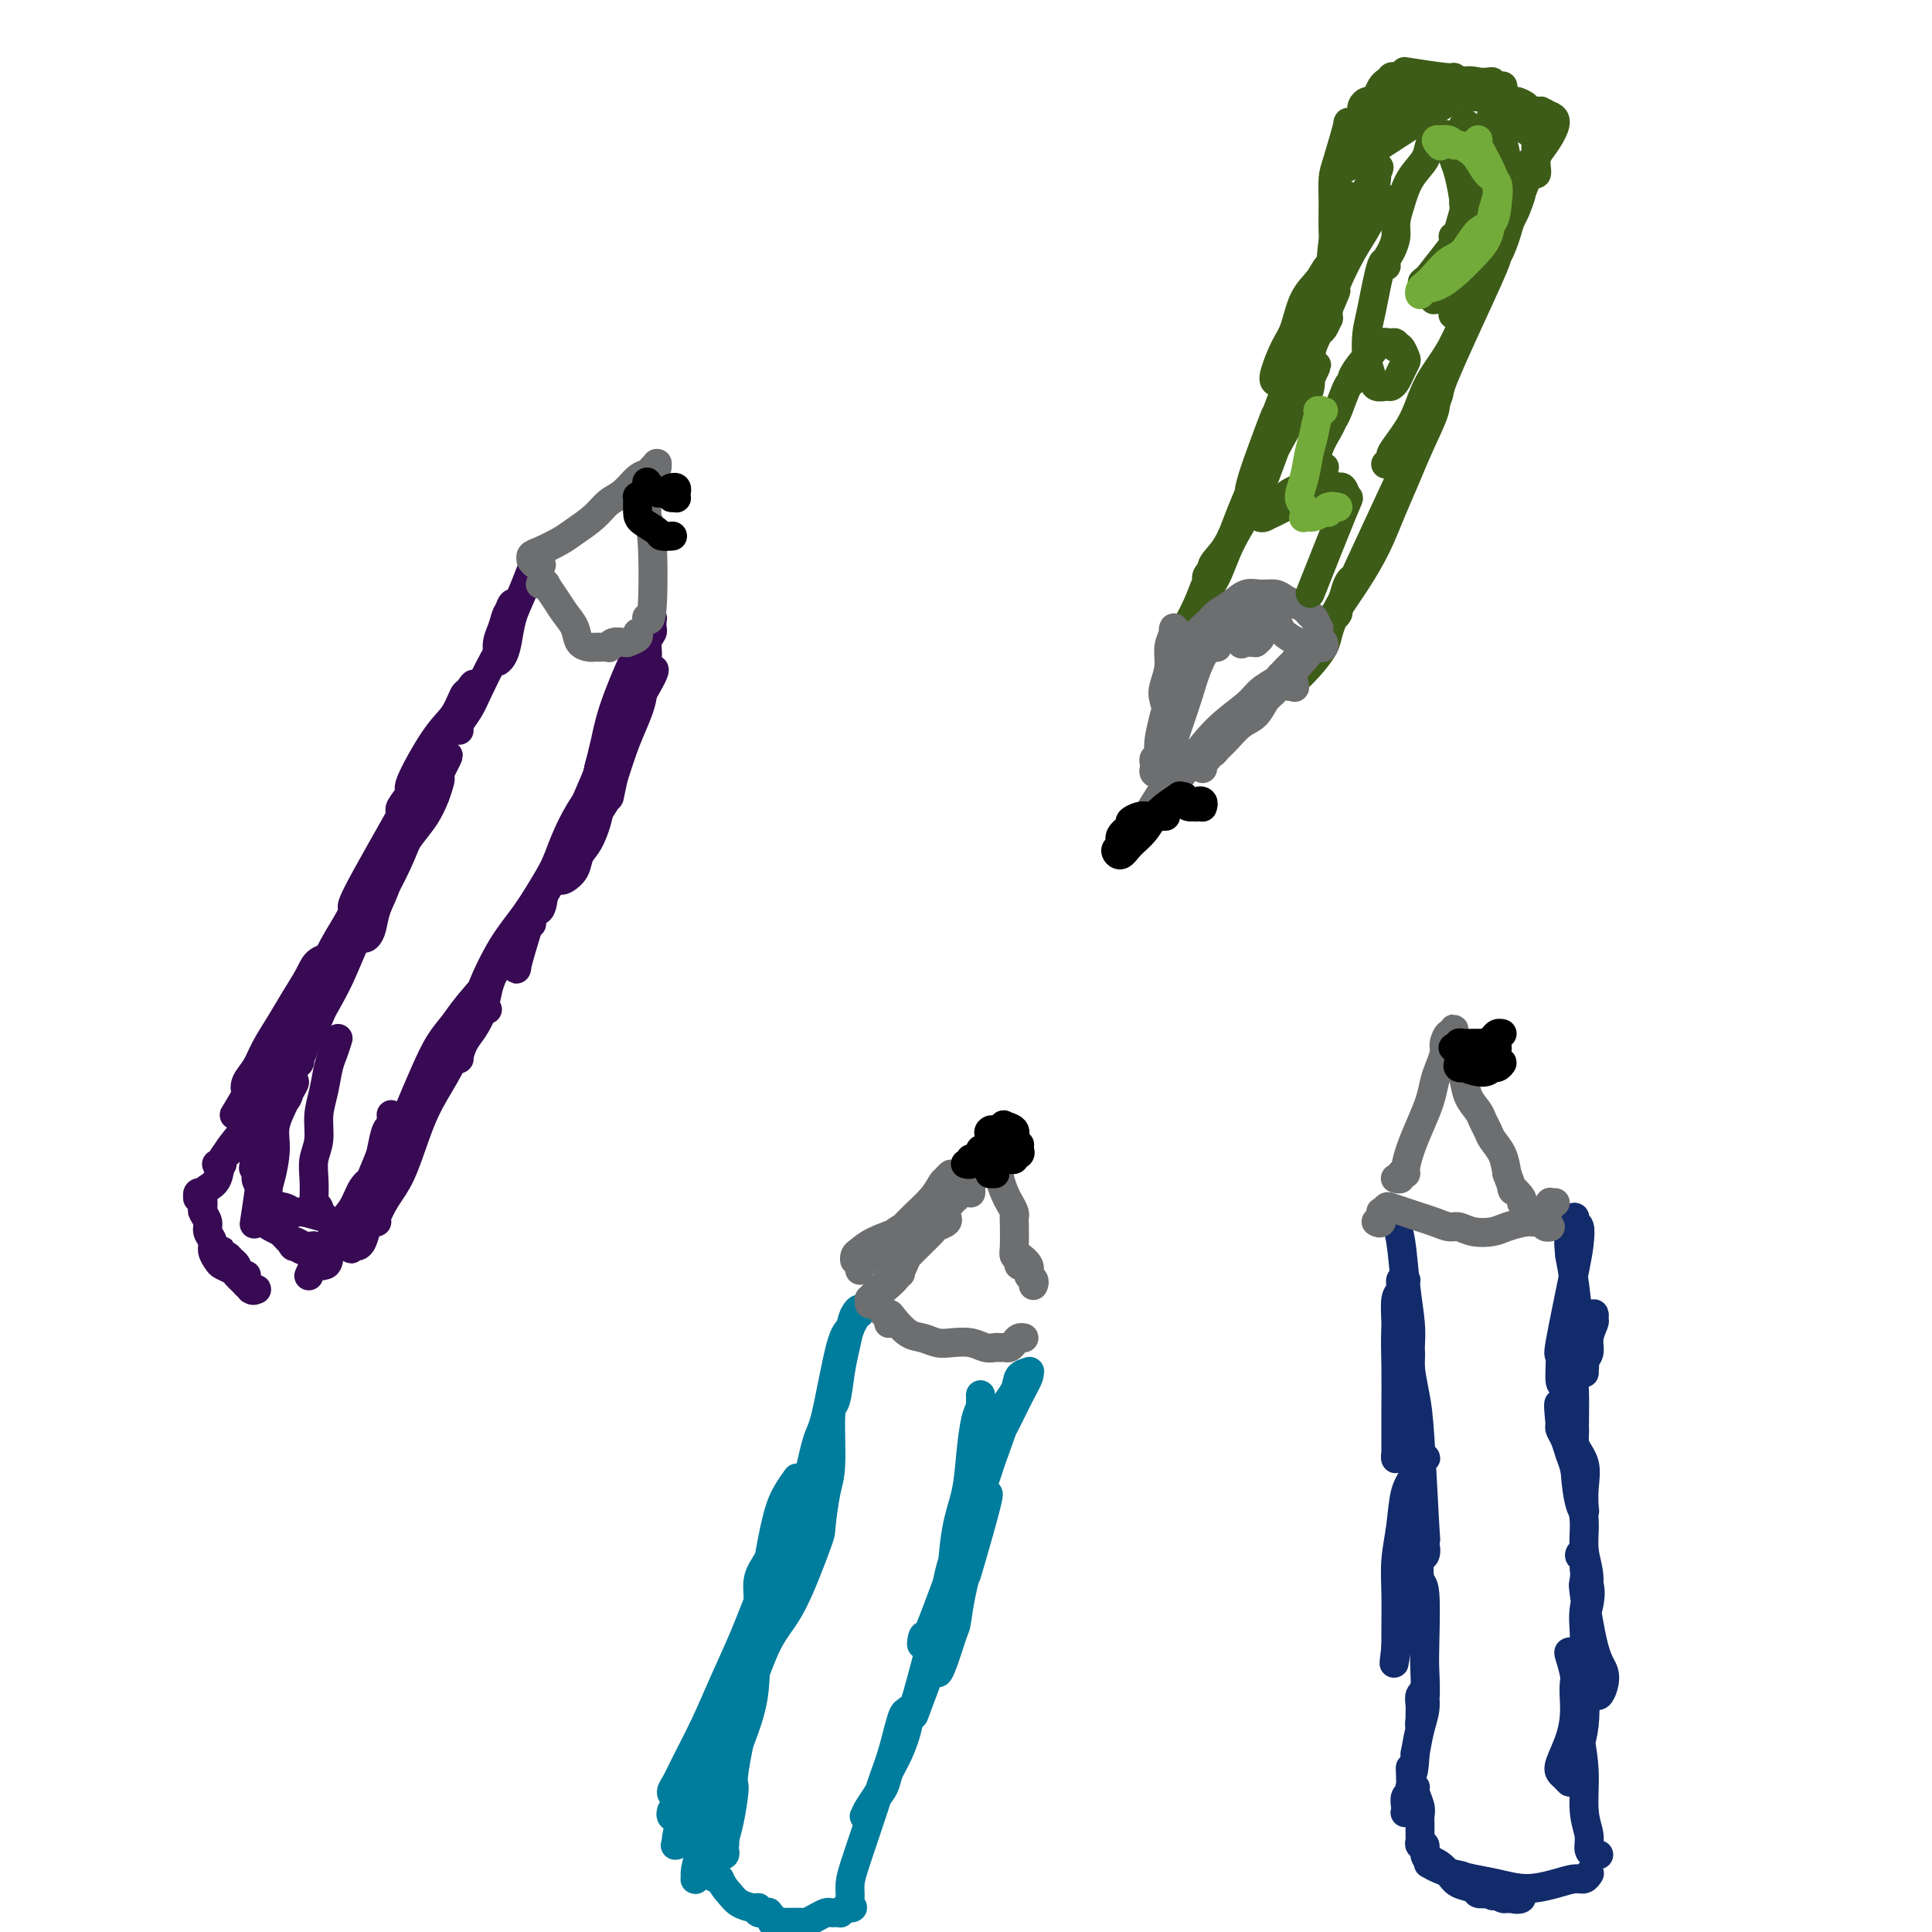 <svg viewBox='0 0 400 400' version='1.1' xmlns='http://www.w3.org/2000/svg' xmlns:xlink='http://www.w3.org/1999/xlink'><g fill='none' stroke='#370A53' stroke-width='6' stroke-linecap='round' stroke-linejoin='round'><path d='M111,119c-0.410,0.081 -0.821,0.162 -1,0c-0.179,-0.162 -0.128,-0.567 0,-1c0.128,-0.433 0.333,-0.894 0,0c-0.333,0.894 -1.203,3.144 -2,5c-0.797,1.856 -1.520,3.319 -2,5c-0.480,1.681 -0.718,3.580 -1,5c-0.282,1.420 -0.608,2.362 -1,3c-0.392,0.638 -0.848,0.973 -1,1c-0.152,0.027 0.001,-0.254 0,-1c-0.001,-0.746 -0.157,-1.958 0,-3c0.157,-1.042 0.626,-1.916 1,-3c0.374,-1.084 0.652,-2.379 1,-3c0.348,-0.621 0.764,-0.570 1,-1c0.236,-0.430 0.292,-1.343 0,-1c-0.292,0.343 -0.931,1.943 -1,3c-0.069,1.057 0.433,1.572 0,3c-0.433,1.428 -1.801,3.769 -3,6c-1.199,2.231 -2.230,4.351 -3,6c-0.770,1.649 -1.279,2.828 -2,4c-0.721,1.172 -1.655,2.336 -2,3c-0.345,0.664 -0.103,0.828 0,1c0.103,0.172 0.065,0.354 0,0c-0.065,-0.354 -0.157,-1.243 0,-2c0.157,-0.757 0.564,-1.382 1,-2c0.436,-0.618 0.900,-1.227 1,-2c0.100,-0.773 -0.165,-1.708 0,-2c0.165,-0.292 0.762,0.059 1,0c0.238,-0.059 0.119,-0.530 0,-1'/><path d='M98,142c0.277,-1.018 -0.530,0.436 -1,1c-0.470,0.564 -0.603,0.239 -1,1c-0.397,0.761 -1.056,2.607 -2,4c-0.944,1.393 -2.172,2.334 -4,5c-1.828,2.666 -4.257,7.057 -5,9c-0.743,1.943 0.200,1.439 0,2c-0.200,0.561 -1.542,2.185 -2,3c-0.458,0.815 -0.033,0.819 0,1c0.033,0.181 -0.327,0.540 0,0c0.327,-0.540 1.340,-1.980 2,-3c0.660,-1.020 0.967,-1.620 1,-2c0.033,-0.380 -0.208,-0.539 0,-1c0.208,-0.461 0.866,-1.222 1,-2c0.134,-0.778 -0.257,-1.571 0,-2c0.257,-0.429 1.162,-0.493 1,0c-0.162,0.493 -1.390,1.544 -2,3c-0.610,1.456 -0.601,3.316 -1,5c-0.399,1.684 -1.206,3.193 -2,5c-0.794,1.807 -1.575,3.913 -2,6c-0.425,2.087 -0.496,4.154 -1,6c-0.504,1.846 -1.443,3.470 -2,5c-0.557,1.530 -0.734,2.965 -1,4c-0.266,1.035 -0.623,1.668 -1,2c-0.377,0.332 -0.774,0.361 -1,0c-0.226,-0.361 -0.281,-1.113 0,-2c0.281,-0.887 0.899,-1.909 1,-3c0.101,-1.091 -0.313,-2.251 0,-3c0.313,-0.749 1.354,-1.086 2,-2c0.646,-0.914 0.899,-2.404 1,-3c0.101,-0.596 0.051,-0.298 0,0'/><path d='M79,181c0.847,-1.999 0.965,-0.496 1,0c0.035,0.496 -0.013,-0.014 0,0c0.013,0.014 0.085,0.551 0,1c-0.085,0.449 -0.329,0.809 -1,2c-0.671,1.191 -1.771,3.213 -3,5c-1.229,1.787 -2.588,3.339 -4,5c-1.412,1.661 -2.879,3.430 -4,5c-1.121,1.570 -1.897,2.941 -3,4c-1.103,1.059 -2.532,1.806 -3,3c-0.468,1.194 0.025,2.835 0,3c-0.025,0.165 -0.567,-1.147 0,-2c0.567,-0.853 2.242,-1.248 3,-2c0.758,-0.752 0.598,-1.862 1,-3c0.402,-1.138 1.366,-2.303 2,-3c0.634,-0.697 0.939,-0.926 1,-1c0.061,-0.074 -0.122,0.005 0,0c0.122,-0.005 0.550,-0.096 0,0c-0.550,0.096 -2.076,0.377 -3,1c-0.924,0.623 -1.244,1.587 -2,3c-0.756,1.413 -1.947,3.274 -3,5c-1.053,1.726 -1.968,3.317 -3,5c-1.032,1.683 -2.182,3.457 -3,5c-0.818,1.543 -1.304,2.856 -2,4c-0.696,1.144 -1.604,2.119 -2,3c-0.396,0.881 -0.281,1.669 0,2c0.281,0.331 0.730,0.204 1,0c0.270,-0.204 0.363,-0.487 1,-1c0.637,-0.513 1.819,-1.257 3,-2'/><path d='M56,223c1.388,-0.952 2.357,-2.833 3,-4c0.643,-1.167 0.959,-1.620 1,-2c0.041,-0.380 -0.192,-0.686 0,-1c0.192,-0.314 0.810,-0.636 1,-1c0.190,-0.364 -0.049,-0.771 0,-1c0.049,-0.229 0.385,-0.281 0,0c-0.385,0.281 -1.491,0.894 -2,2c-0.509,1.106 -0.423,2.706 -1,4c-0.577,1.294 -1.818,2.284 -3,5c-1.182,2.716 -2.303,7.160 -3,9c-0.697,1.840 -0.968,1.077 -1,1c-0.032,-0.077 0.177,0.533 0,1c-0.177,0.467 -0.739,0.789 -1,1c-0.261,0.211 -0.220,0.309 0,0c0.220,-0.309 0.619,-1.025 1,-2c0.381,-0.975 0.743,-2.209 1,-3c0.257,-0.791 0.410,-1.137 1,-2c0.590,-0.863 1.616,-2.241 2,-3c0.384,-0.759 0.126,-0.899 0,-1c-0.126,-0.101 -0.120,-0.162 0,0c0.120,0.162 0.355,0.547 0,1c-0.355,0.453 -1.300,0.973 -2,2c-0.700,1.027 -1.155,2.562 -2,4c-0.845,1.438 -2.079,2.778 -3,4c-0.921,1.222 -1.530,2.325 -2,3c-0.470,0.675 -0.800,0.921 -1,1c-0.200,0.079 -0.270,-0.010 0,0c0.270,0.010 0.880,0.118 1,0c0.120,-0.118 -0.252,-0.462 0,-1c0.252,-0.538 1.126,-1.269 2,-2'/><path d='M48,238c0.538,-0.539 0.883,-0.887 1,-1c0.117,-0.113 0.005,0.007 0,0c-0.005,-0.007 0.097,-0.143 0,0c-0.097,0.143 -0.393,0.563 -1,1c-0.607,0.437 -1.525,0.892 -2,2c-0.475,1.108 -0.505,2.871 -1,4c-0.495,1.129 -1.453,1.624 -2,2c-0.547,0.376 -0.684,0.633 -1,1c-0.316,0.367 -0.813,0.845 -1,1c-0.187,0.155 -0.064,-0.011 0,0c0.064,0.011 0.070,0.201 0,0c-0.070,-0.201 -0.215,-0.793 0,-1c0.215,-0.207 0.788,-0.029 1,0c0.212,0.029 0.061,-0.091 0,0c-0.061,0.091 -0.031,0.395 0,1c0.031,0.605 0.065,1.513 0,2c-0.065,0.487 -0.229,0.553 0,1c0.229,0.447 0.849,1.275 1,2c0.151,0.725 -0.168,1.346 0,2c0.168,0.654 0.822,1.341 1,2c0.178,0.659 -0.121,1.290 0,2c0.121,0.710 0.662,1.500 1,2c0.338,0.500 0.472,0.711 1,1c0.528,0.289 1.451,0.655 2,1c0.549,0.345 0.725,0.670 1,1c0.275,0.330 0.650,0.666 1,1c0.350,0.334 0.675,0.667 1,1'/><path d='M51,266c1.325,1.310 1.137,1.085 1,1c-0.137,-0.085 -0.223,-0.029 0,0c0.223,0.029 0.754,0.032 1,0c0.246,-0.032 0.207,-0.098 0,0c-0.207,0.098 -0.580,0.359 -1,0c-0.420,-0.359 -0.886,-1.339 -1,-2c-0.114,-0.661 0.124,-1.004 0,-1c-0.124,0.004 -0.612,0.356 -1,0c-0.388,-0.356 -0.678,-1.421 -1,-2c-0.322,-0.579 -0.676,-0.674 -1,-1c-0.324,-0.326 -0.616,-0.883 -1,-1c-0.384,-0.117 -0.859,0.207 -1,0c-0.141,-0.207 0.053,-0.945 0,-1c-0.053,-0.055 -0.355,0.573 0,1c0.355,0.427 1.365,0.653 2,1c0.635,0.347 0.896,0.813 1,1c0.104,0.187 0.052,0.093 0,0'/><path d='M64,264c0.019,-0.045 0.038,-0.091 0,0c-0.038,0.091 -0.134,0.318 0,0c0.134,-0.318 0.497,-1.181 1,-2c0.503,-0.819 1.147,-1.595 2,-3c0.853,-1.405 1.917,-3.438 3,-5c1.083,-1.562 2.186,-2.654 3,-4c0.814,-1.346 1.340,-2.948 2,-4c0.660,-1.052 1.454,-1.554 2,-2c0.546,-0.446 0.843,-0.837 1,-1c0.157,-0.163 0.174,-0.097 0,0c-0.174,0.097 -0.541,0.226 -1,1c-0.459,0.774 -1.012,2.192 -2,4c-0.988,1.808 -2.413,4.005 -3,5c-0.587,0.995 -0.337,0.789 -1,2c-0.663,1.211 -2.241,3.841 -3,5c-0.759,1.159 -0.699,0.849 -1,1c-0.301,0.151 -0.961,0.765 -1,1c-0.039,0.235 0.544,0.093 1,0c0.456,-0.093 0.784,-0.137 1,-1c0.216,-0.863 0.320,-2.547 1,-4c0.680,-1.453 1.936,-2.677 3,-4c1.064,-1.323 1.935,-2.745 3,-5c1.065,-2.255 2.324,-5.344 3,-7c0.676,-1.656 0.770,-1.881 1,-3c0.230,-1.119 0.598,-3.134 1,-4c0.402,-0.866 0.840,-0.583 1,-1c0.160,-0.417 0.043,-1.534 0,-2c-0.043,-0.466 -0.012,-0.279 0,0c0.012,0.279 0.003,0.651 0,1c-0.003,0.349 -0.002,0.674 0,1'/><path d='M81,233c2.496,-3.323 0.235,3.870 -1,8c-1.235,4.130 -1.444,5.196 -2,7c-0.556,1.804 -1.458,4.345 -2,6c-0.542,1.655 -0.725,2.422 -1,3c-0.275,0.578 -0.644,0.965 -1,1c-0.356,0.035 -0.700,-0.284 -1,0c-0.300,0.284 -0.557,1.169 0,0c0.557,-1.169 1.927,-4.393 3,-7c1.073,-2.607 1.847,-4.596 3,-7c1.153,-2.404 2.684,-5.224 4,-8c1.316,-2.776 2.419,-5.507 4,-8c1.581,-2.493 3.642,-4.749 5,-7c1.358,-2.251 2.015,-4.498 3,-6c0.985,-1.502 2.299,-2.260 3,-3c0.701,-0.740 0.789,-1.461 1,-2c0.211,-0.539 0.545,-0.894 1,-1c0.455,-0.106 1.032,0.037 1,0c-0.032,-0.037 -0.673,-0.255 -1,0c-0.327,0.255 -0.342,0.984 -1,2c-0.658,1.016 -1.961,2.319 -3,4c-1.039,1.681 -1.815,3.740 -3,6c-1.185,2.260 -2.781,4.721 -4,7c-1.219,2.279 -2.063,4.376 -3,7c-0.937,2.624 -1.968,5.776 -3,8c-1.032,2.224 -2.067,3.521 -3,5c-0.933,1.479 -1.766,3.139 -2,4c-0.234,0.861 0.129,0.924 0,1c-0.129,0.076 -0.751,0.165 -1,0c-0.249,-0.165 -0.124,-0.582 0,-1'/><path d='M77,252c-3.613,6.550 -1.145,1.427 0,-1c1.145,-2.427 0.967,-2.156 1,-3c0.033,-0.844 0.277,-2.802 1,-5c0.723,-2.198 1.927,-4.636 3,-7c1.073,-2.364 2.017,-4.653 3,-7c0.983,-2.347 2.006,-4.752 3,-7c0.994,-2.248 1.960,-4.338 3,-6c1.040,-1.662 2.153,-2.894 3,-4c0.847,-1.106 1.428,-2.086 3,-4c1.572,-1.914 4.135,-4.763 5,-6c0.865,-1.237 0.033,-0.862 0,-1c-0.033,-0.138 0.734,-0.789 1,-1c0.266,-0.211 0.031,0.018 0,0c-0.031,-0.018 0.144,-0.283 0,0c-0.144,0.283 -0.605,1.114 -1,2c-0.395,0.886 -0.723,1.828 -1,3c-0.277,1.172 -0.504,2.573 -1,4c-0.496,1.427 -1.262,2.881 -2,4c-0.738,1.119 -1.448,1.902 -2,3c-0.552,1.098 -0.946,2.509 -1,3c-0.054,0.491 0.231,0.061 0,0c-0.231,-0.061 -0.979,0.245 -1,0c-0.021,-0.245 0.685,-1.043 1,-2c0.315,-0.957 0.239,-2.073 1,-4c0.761,-1.927 2.359,-4.666 3,-6c0.641,-1.334 0.327,-1.265 1,-3c0.673,-1.735 2.335,-5.275 4,-8c1.665,-2.725 3.333,-4.636 5,-7c1.667,-2.364 3.334,-5.182 5,-8'/><path d='M114,181c3.064,-6.014 1.225,-2.048 1,-1c-0.225,1.048 1.164,-0.822 2,-2c0.836,-1.178 1.118,-1.663 1,-2c-0.118,-0.337 -0.636,-0.527 -1,0c-0.364,0.527 -0.575,1.772 -1,3c-0.425,1.228 -1.066,2.441 -2,4c-0.934,1.559 -2.163,3.465 -3,5c-0.837,1.535 -1.282,2.698 -2,5c-0.718,2.302 -1.710,5.742 -2,7c-0.290,1.258 0.123,0.335 0,0c-0.123,-0.335 -0.780,-0.083 -1,0c-0.220,0.083 -0.001,-0.002 0,0c0.001,0.002 -0.215,0.092 0,0c0.215,-0.092 0.863,-0.365 1,-1c0.137,-0.635 -0.235,-1.630 0,-3c0.235,-1.370 1.077,-3.114 2,-5c0.923,-1.886 1.929,-3.914 3,-6c1.071,-2.086 2.209,-4.230 3,-6c0.791,-1.770 1.235,-3.167 2,-5c0.765,-1.833 1.851,-4.103 3,-6c1.149,-1.897 2.360,-3.422 3,-5c0.640,-1.578 0.707,-3.209 1,-4c0.293,-0.791 0.811,-0.744 1,-1c0.189,-0.256 0.048,-0.817 0,-1c-0.048,-0.183 -0.003,0.013 0,0c0.003,-0.013 -0.038,-0.234 0,0c0.038,0.234 0.154,0.924 0,2c-0.154,1.076 -0.577,2.538 -1,4'/><path d='M124,163c0.091,1.425 0.319,2.988 0,5c-0.319,2.012 -1.186,4.474 -2,6c-0.814,1.526 -1.577,2.117 -2,3c-0.423,0.883 -0.508,2.057 -1,3c-0.492,0.943 -1.392,1.656 -2,2c-0.608,0.344 -0.924,0.318 -1,0c-0.076,-0.318 0.087,-0.930 0,-1c-0.087,-0.070 -0.425,0.400 1,-3c1.425,-3.400 4.613,-10.672 6,-14c1.387,-3.328 0.973,-2.714 1,-3c0.027,-0.286 0.493,-1.473 1,-3c0.507,-1.527 1.054,-3.393 2,-6c0.946,-2.607 2.292,-5.954 3,-8c0.708,-2.046 0.778,-2.790 1,-4c0.222,-1.210 0.595,-2.884 1,-4c0.405,-1.116 0.840,-1.673 1,-2c0.160,-0.327 0.044,-0.425 0,-1c-0.044,-0.575 -0.015,-1.628 0,-2c0.015,-0.372 0.016,-0.065 0,0c-0.016,0.065 -0.049,-0.112 0,0c0.049,0.112 0.179,0.514 0,1c-0.179,0.486 -0.668,1.055 -1,2c-0.332,0.945 -0.508,2.267 -1,4c-0.492,1.733 -1.300,3.877 -2,6c-0.700,2.123 -1.293,4.226 -2,6c-0.707,1.774 -1.530,3.218 -2,5c-0.470,1.782 -0.588,3.903 -1,6c-0.412,2.097 -1.118,4.171 -2,6c-0.882,1.829 -1.941,3.415 -3,5'/><path d='M119,172c-2.958,8.030 -3.353,8.604 -4,9c-0.647,0.396 -1.546,0.615 -2,2c-0.454,1.385 -0.463,3.937 -1,5c-0.537,1.063 -1.601,0.638 -2,1c-0.399,0.362 -0.132,1.511 0,2c0.132,0.489 0.127,0.318 0,0c-0.127,-0.318 -0.378,-0.783 0,-2c0.378,-1.217 1.386,-3.187 2,-4c0.614,-0.813 0.834,-0.470 3,-5c2.166,-4.530 6.278,-13.934 8,-18c1.722,-4.066 1.052,-2.793 1,-3c-0.052,-0.207 0.512,-1.893 1,-4c0.488,-2.107 0.900,-4.635 2,-8c1.100,-3.365 2.887,-7.567 4,-10c1.113,-2.433 1.552,-3.098 2,-4c0.448,-0.902 0.905,-2.043 1,-3c0.095,-0.957 -0.171,-1.732 0,-2c0.171,-0.268 0.779,-0.031 1,0c0.221,0.031 0.055,-0.144 0,0c-0.055,0.144 0.000,0.608 0,1c-0.000,0.392 -0.057,0.711 0,1c0.057,0.289 0.227,0.546 0,1c-0.227,0.454 -0.851,1.103 -1,2c-0.149,0.897 0.179,2.040 0,3c-0.179,0.960 -0.863,1.735 -1,3c-0.137,1.265 0.272,3.019 0,5c-0.272,1.981 -1.227,4.187 -2,6c-0.773,1.813 -1.364,3.232 -2,5c-0.636,1.768 -1.318,3.884 -2,6'/><path d='M127,161c-1.204,5.519 -0.716,3.818 -1,4c-0.284,0.182 -1.342,2.248 -2,3c-0.658,0.752 -0.917,0.190 -1,0c-0.083,-0.190 0.009,-0.007 0,0c-0.009,0.007 -0.119,-0.162 0,-1c0.119,-0.838 0.468,-2.344 1,-4c0.532,-1.656 1.249,-3.460 2,-5c0.751,-1.540 1.537,-2.815 2,-4c0.463,-1.185 0.603,-2.280 2,-5c1.397,-2.720 4.051,-7.066 5,-9c0.949,-1.934 0.194,-1.457 0,-1c-0.194,0.457 0.172,0.893 0,1c-0.172,0.107 -0.881,-0.116 -1,0c-0.119,0.116 0.353,0.570 0,1c-0.353,0.430 -1.529,0.837 -2,1c-0.471,0.163 -0.235,0.081 0,0'/></g>
<g fill='none' stroke='#122B6A' stroke-width='6' stroke-linecap='round' stroke-linejoin='round'><path d='M289,251c0.024,-0.163 0.049,-0.326 0,0c-0.049,0.326 -0.171,1.142 0,2c0.171,0.858 0.634,1.760 1,4c0.366,2.240 0.635,5.819 1,9c0.365,3.181 0.826,5.964 1,8c0.174,2.036 0.061,3.325 0,5c-0.061,1.675 -0.072,3.737 0,5c0.072,1.263 0.226,1.726 0,2c-0.226,0.274 -0.831,0.358 -1,0c-0.169,-0.358 0.097,-1.157 0,-2c-0.097,-0.843 -0.558,-1.730 -1,-3c-0.442,-1.270 -0.866,-2.922 -1,-4c-0.134,-1.078 0.020,-1.581 0,-3c-0.020,-1.419 -0.216,-3.754 0,-5c0.216,-1.246 0.843,-1.404 1,-2c0.157,-0.596 -0.157,-1.631 0,-2c0.157,-0.369 0.784,-0.072 1,0c0.216,0.072 0.019,-0.080 0,0c-0.019,0.080 0.138,0.394 0,1c-0.138,0.606 -0.573,1.505 -1,3c-0.427,1.495 -0.847,3.587 -1,6c-0.153,2.413 -0.041,5.148 0,8c0.041,2.852 0.010,5.820 0,8c-0.010,2.180 0.001,3.572 0,5c-0.001,1.428 -0.014,2.891 0,4c0.014,1.109 0.055,1.864 0,2c-0.055,0.136 -0.207,-0.348 0,-1c0.207,-0.652 0.773,-1.472 1,-3c0.227,-1.528 0.113,-3.764 0,-6'/><path d='M290,292c0.171,-2.063 0.097,-3.222 0,-4c-0.097,-0.778 -0.218,-1.177 0,-2c0.218,-0.823 0.776,-2.071 1,-3c0.224,-0.929 0.116,-1.541 0,-2c-0.116,-0.459 -0.238,-0.766 0,-1c0.238,-0.234 0.838,-0.397 1,0c0.162,0.397 -0.113,1.353 0,3c0.113,1.647 0.615,3.987 1,6c0.385,2.013 0.653,3.701 1,9c0.347,5.299 0.772,14.211 1,18c0.228,3.789 0.257,2.457 0,3c-0.257,0.543 -0.801,2.962 -1,4c-0.199,1.038 -0.053,0.696 0,0c0.053,-0.696 0.013,-1.747 0,-3c-0.013,-1.253 -0.000,-2.707 0,-4c0.000,-1.293 -0.013,-2.423 0,-4c0.013,-1.577 0.052,-3.599 0,-5c-0.052,-1.401 -0.196,-2.182 0,-3c0.196,-0.818 0.730,-1.675 1,-2c0.270,-0.325 0.276,-0.120 0,0c-0.276,0.120 -0.833,0.154 -1,0c-0.167,-0.154 0.057,-0.497 0,0c-0.057,0.497 -0.393,1.834 -1,3c-0.607,1.166 -1.483,2.160 -2,4c-0.517,1.840 -0.674,4.524 -1,7c-0.326,2.476 -0.819,4.744 -1,7c-0.181,2.256 -0.048,4.502 0,7c0.048,2.498 0.013,5.250 0,7c-0.013,1.750 -0.004,2.500 0,3c0.004,0.500 0.002,0.750 0,1'/><path d='M289,341c-0.761,6.008 -0.162,2.527 0,1c0.162,-1.527 -0.111,-1.100 0,-1c0.111,0.100 0.608,-0.126 1,-1c0.392,-0.874 0.678,-2.395 1,-4c0.322,-1.605 0.678,-3.294 1,-5c0.322,-1.706 0.609,-3.430 1,-5c0.391,-1.570 0.886,-2.985 1,-4c0.114,-1.015 -0.152,-1.631 0,-2c0.152,-0.369 0.724,-0.493 1,0c0.276,0.493 0.256,1.601 0,2c-0.256,0.399 -0.748,0.089 -1,1c-0.252,0.911 -0.263,3.044 0,4c0.263,0.956 0.799,0.735 1,3c0.201,2.265 0.068,7.017 0,10c-0.068,2.983 -0.071,4.197 0,6c0.071,1.803 0.215,4.194 0,6c-0.215,1.806 -0.790,3.028 -1,4c-0.210,0.972 -0.056,1.694 0,2c0.056,0.306 0.014,0.194 0,0c-0.014,-0.194 0.000,-0.472 0,-1c-0.000,-0.528 -0.014,-1.308 0,-2c0.014,-0.692 0.056,-1.297 0,-2c-0.056,-0.703 -0.211,-1.504 0,-2c0.211,-0.496 0.790,-0.689 1,-1c0.210,-0.311 0.053,-0.741 0,-1c-0.053,-0.259 -0.003,-0.346 0,0c0.003,0.346 -0.040,1.124 0,2c0.040,0.876 0.165,1.851 0,3c-0.165,1.149 -0.618,2.471 -1,4c-0.382,1.529 -0.691,3.264 -1,5'/><path d='M293,363c-0.397,6.804 -0.891,3.315 -1,3c-0.109,-0.315 0.166,2.545 0,4c-0.166,1.455 -0.773,1.505 -1,2c-0.227,0.495 -0.075,1.435 0,2c0.075,0.565 0.073,0.754 0,1c-0.073,0.246 -0.217,0.549 0,0c0.217,-0.549 0.794,-1.951 1,-3c0.206,-1.049 0.040,-1.744 0,-2c-0.040,-0.256 0.046,-0.073 0,0c-0.046,0.073 -0.222,0.036 0,0c0.222,-0.036 0.844,-0.071 1,0c0.156,0.071 -0.154,0.246 0,1c0.154,0.754 0.774,2.085 1,3c0.226,0.915 0.060,1.412 0,2c-0.060,0.588 -0.012,1.266 0,2c0.012,0.734 -0.011,1.524 0,2c0.011,0.476 0.058,0.638 0,1c-0.058,0.362 -0.220,0.922 0,1c0.220,0.078 0.822,-0.327 1,0c0.178,0.327 -0.067,1.387 0,2c0.067,0.613 0.445,0.780 1,1c0.555,0.220 1.286,0.493 2,1c0.714,0.507 1.412,1.246 2,2c0.588,0.754 1.065,1.522 2,2c0.935,0.478 2.329,0.667 3,1c0.671,0.333 0.620,0.809 1,1c0.380,0.191 1.190,0.095 2,0'/><path d='M308,392c2.129,1.175 0.951,0.114 1,0c0.049,-0.114 1.325,0.719 2,1c0.675,0.281 0.748,0.010 1,0c0.252,-0.010 0.682,0.242 1,0c0.318,-0.242 0.523,-0.976 1,-1c0.477,-0.024 1.225,0.663 1,1c-0.225,0.337 -1.424,0.326 -2,0c-0.576,-0.326 -0.528,-0.966 -1,-1c-0.472,-0.034 -1.465,0.537 -3,0c-1.535,-0.537 -3.614,-2.183 -5,-3c-1.386,-0.817 -2.079,-0.804 -3,-1c-0.921,-0.196 -2.071,-0.599 -3,-1c-0.929,-0.401 -1.639,-0.798 -2,-1c-0.361,-0.202 -0.374,-0.209 0,0c0.374,0.209 1.133,0.635 2,1c0.867,0.365 1.841,0.669 3,1c1.159,0.331 2.502,0.687 4,1c1.498,0.313 3.150,0.582 5,1c1.850,0.418 3.897,0.984 6,1c2.103,0.016 4.262,-0.518 6,-1c1.738,-0.482 3.053,-0.913 4,-1c0.947,-0.087 1.524,0.169 2,0c0.476,-0.169 0.850,-0.763 1,-1c0.150,-0.237 0.075,-0.119 0,0'/><path d='M331,384c-0.455,-0.013 -0.911,-0.026 -1,0c-0.089,0.026 0.187,0.092 0,0c-0.187,-0.092 -0.837,-0.341 -1,-1c-0.163,-0.659 0.163,-1.727 0,-3c-0.163,-1.273 -0.813,-2.751 -1,-5c-0.187,-2.249 0.090,-5.268 0,-8c-0.090,-2.732 -0.547,-5.177 -1,-8c-0.453,-2.823 -0.902,-6.025 -1,-8c-0.098,-1.975 0.155,-2.724 0,-4c-0.155,-1.276 -0.718,-3.081 -1,-4c-0.282,-0.919 -0.282,-0.954 0,-1c0.282,-0.046 0.847,-0.103 1,0c0.153,0.103 -0.106,0.365 0,1c0.106,0.635 0.576,1.644 1,3c0.424,1.356 0.803,3.059 1,5c0.197,1.941 0.211,4.118 0,6c-0.211,1.882 -0.648,3.468 -1,5c-0.352,1.532 -0.619,3.010 -1,4c-0.381,0.990 -0.874,1.491 -1,2c-0.126,0.509 0.116,1.026 0,1c-0.116,-0.026 -0.591,-0.595 -1,-1c-0.409,-0.405 -0.752,-0.645 -1,-1c-0.248,-0.355 -0.401,-0.824 0,-2c0.401,-1.176 1.355,-3.057 2,-5c0.645,-1.943 0.981,-3.946 1,-6c0.019,-2.054 -0.280,-4.158 0,-6c0.280,-1.842 1.140,-3.421 2,-5'/><path d='M328,343c0.718,-4.822 0.011,-4.879 0,-6c-0.011,-1.121 0.672,-3.308 1,-5c0.328,-1.692 0.302,-2.889 0,-4c-0.302,-1.111 -0.879,-2.136 -1,-3c-0.121,-0.864 0.215,-1.569 0,-2c-0.215,-0.431 -0.980,-0.590 -1,-1c-0.020,-0.410 0.706,-1.071 1,0c0.294,1.071 0.157,3.876 0,5c-0.157,1.124 -0.332,0.568 0,3c0.332,2.432 1.172,7.852 2,11c0.828,3.148 1.643,4.025 2,5c0.357,0.975 0.254,2.048 0,3c-0.254,0.952 -0.660,1.784 -1,2c-0.340,0.216 -0.613,-0.185 -1,0c-0.387,0.185 -0.888,0.956 -1,1c-0.112,0.044 0.167,-0.641 0,-1c-0.167,-0.359 -0.778,-0.394 -1,-1c-0.222,-0.606 -0.055,-1.784 0,-3c0.055,-1.216 -0.003,-2.469 0,-4c0.003,-1.531 0.068,-3.338 0,-5c-0.068,-1.662 -0.270,-3.178 0,-5c0.270,-1.822 1.012,-3.951 1,-6c-0.012,-2.049 -0.777,-4.018 -1,-6c-0.223,-1.982 0.095,-3.977 0,-6c-0.095,-2.023 -0.604,-4.076 -1,-6c-0.396,-1.924 -0.681,-3.720 -1,-5c-0.319,-1.280 -0.673,-2.044 -1,-3c-0.327,-0.956 -0.626,-2.104 -1,-3c-0.374,-0.896 -0.821,-1.542 -1,-2c-0.179,-0.458 -0.089,-0.729 0,-1'/><path d='M323,295c-0.899,-8.657 0.355,-2.298 1,0c0.645,2.298 0.681,0.536 1,0c0.319,-0.536 0.923,0.154 1,1c0.077,0.846 -0.371,1.849 0,3c0.371,1.151 1.561,2.450 2,4c0.439,1.550 0.128,3.350 0,5c-0.128,1.650 -0.072,3.151 0,4c0.072,0.849 0.161,1.047 0,1c-0.161,-0.047 -0.572,-0.339 -1,-2c-0.428,-1.661 -0.872,-4.689 -1,-9c-0.128,-4.311 0.061,-9.904 0,-13c-0.061,-3.096 -0.370,-3.696 0,-5c0.370,-1.304 1.419,-3.313 2,-5c0.581,-1.687 0.693,-3.053 1,-4c0.307,-0.947 0.810,-1.474 1,-2c0.190,-0.526 0.066,-1.049 0,-1c-0.066,0.049 -0.074,0.670 0,1c0.074,0.330 0.230,0.369 0,1c-0.230,0.631 -0.846,1.855 -1,3c-0.154,1.145 0.156,2.210 0,3c-0.156,0.790 -0.777,1.306 -1,2c-0.223,0.694 -0.049,1.566 0,2c0.049,0.434 -0.028,0.431 0,0c0.028,-0.431 0.162,-1.291 0,-3c-0.162,-1.709 -0.621,-4.268 -1,-7c-0.379,-2.732 -0.680,-5.638 -1,-8c-0.320,-2.362 -0.660,-4.181 -1,-6'/><path d='M325,260c-0.448,-4.221 -0.069,-2.774 0,-3c0.069,-0.226 -0.174,-2.126 0,-3c0.174,-0.874 0.765,-0.722 1,-1c0.235,-0.278 0.115,-0.984 0,-1c-0.115,-0.016 -0.224,0.660 0,1c0.224,0.340 0.782,0.345 1,1c0.218,0.655 0.096,1.960 0,3c-0.096,1.040 -0.166,1.816 -1,6c-0.834,4.184 -2.434,11.776 -3,15c-0.566,3.224 -0.100,2.081 0,3c0.100,0.919 -0.165,3.901 0,5c0.165,1.099 0.762,0.314 1,0c0.238,-0.314 0.119,-0.157 0,0'/></g>
<g fill='none' stroke='#007C9C' stroke-width='6' stroke-linecap='round' stroke-linejoin='round'><path d='M165,306c-0.670,0.940 -1.341,1.880 -2,3c-0.659,1.120 -1.308,2.421 -2,5c-0.692,2.579 -1.429,6.436 -2,10c-0.571,3.564 -0.975,6.835 -2,11c-1.025,4.165 -2.669,9.225 -4,14c-1.331,4.775 -2.349,9.266 -4,13c-1.651,3.734 -3.935,6.711 -5,8c-1.065,1.289 -0.910,0.890 -1,1c-0.090,0.110 -0.426,0.728 -1,1c-0.574,0.272 -1.385,0.197 -2,0c-0.615,-0.197 -1.032,-0.517 -1,-1c0.032,-0.483 0.515,-1.130 1,-2c0.485,-0.870 0.974,-1.964 2,-4c1.026,-2.036 2.591,-5.013 4,-8c1.409,-2.987 2.662,-5.982 4,-9c1.338,-3.018 2.761,-6.058 4,-9c1.239,-2.942 2.292,-5.786 4,-10c1.708,-4.214 4.069,-9.798 5,-12c0.931,-2.202 0.432,-1.021 1,-2c0.568,-0.979 2.202,-4.119 3,-6c0.798,-1.881 0.761,-2.502 1,-3c0.239,-0.498 0.755,-0.873 1,-1c0.245,-0.127 0.219,-0.008 0,0c-0.219,0.008 -0.633,-0.097 -1,0c-0.367,0.097 -0.688,0.396 -1,1c-0.312,0.604 -0.615,1.512 -1,3c-0.385,1.488 -0.852,3.556 -2,6c-1.148,2.444 -2.978,5.263 -4,8c-1.022,2.737 -1.237,5.391 -2,8c-0.763,2.609 -2.075,5.174 -3,8c-0.925,2.826 -1.462,5.913 -2,9'/><path d='M153,348c-2.916,8.239 -2.707,7.835 -3,9c-0.293,1.165 -1.088,3.897 -2,6c-0.912,2.103 -1.943,3.576 -3,5c-1.057,1.424 -2.142,2.798 -3,4c-0.858,1.202 -1.490,2.233 -2,3c-0.510,0.767 -0.898,1.272 -1,1c-0.102,-0.272 0.083,-1.319 0,-1c-0.083,0.319 -0.435,2.006 1,0c1.435,-2.006 4.657,-7.704 6,-10c1.343,-2.296 0.808,-1.191 1,-2c0.192,-0.809 1.110,-3.533 2,-5c0.890,-1.467 1.753,-1.678 2,-2c0.247,-0.322 -0.122,-0.756 0,-1c0.122,-0.244 0.734,-0.300 1,0c0.266,0.300 0.185,0.955 0,2c-0.185,1.045 -0.473,2.478 -1,4c-0.527,1.522 -1.292,3.132 -2,5c-0.708,1.868 -1.360,3.993 -2,6c-0.640,2.007 -1.268,3.897 -2,5c-0.732,1.103 -1.569,1.420 -2,2c-0.431,0.580 -0.456,1.422 -1,2c-0.544,0.578 -1.609,0.891 -2,1c-0.391,0.109 -0.110,0.015 0,0c0.110,-0.015 0.049,0.049 0,0c-0.049,-0.049 -0.086,-0.210 0,-1c0.086,-0.790 0.297,-2.209 1,-4c0.703,-1.791 1.900,-3.954 3,-6c1.100,-2.046 2.104,-3.974 3,-6c0.896,-2.026 1.685,-4.150 3,-7c1.315,-2.850 3.158,-6.425 5,-10'/><path d='M155,348c2.664,-6.233 1.824,-4.816 2,-5c0.176,-0.184 1.367,-1.968 2,-4c0.633,-2.032 0.707,-4.310 1,-6c0.293,-1.690 0.806,-2.791 1,-4c0.194,-1.209 0.069,-2.527 0,-3c-0.069,-0.473 -0.082,-0.101 0,0c0.082,0.101 0.259,-0.069 0,0c-0.259,0.069 -0.953,0.378 -1,0c-0.047,-0.378 0.553,-1.444 0,1c-0.553,2.444 -2.258,8.397 -3,11c-0.742,2.603 -0.520,1.857 -1,3c-0.480,1.143 -1.661,4.177 -2,6c-0.339,1.823 0.164,2.436 0,3c-0.164,0.564 -0.996,1.079 -1,1c-0.004,-0.079 0.821,-0.751 1,-2c0.179,-1.249 -0.286,-3.074 0,-5c0.286,-1.926 1.323,-3.951 2,-6c0.677,-2.049 0.993,-4.121 1,-6c0.007,-1.879 -0.296,-3.565 0,-5c0.296,-1.435 1.190,-2.619 2,-4c0.810,-1.381 1.537,-2.958 2,-4c0.463,-1.042 0.662,-1.547 1,-2c0.338,-0.453 0.815,-0.853 1,-1c0.185,-0.147 0.077,-0.039 0,0c-0.077,0.039 -0.123,0.011 0,0c0.123,-0.011 0.413,-0.005 0,1c-0.413,1.005 -1.531,3.010 -2,5c-0.469,1.990 -0.291,3.966 -1,7c-0.709,3.034 -2.306,7.124 -3,11c-0.694,3.876 -0.484,7.536 -1,11c-0.516,3.464 -1.758,6.732 -3,10'/><path d='M153,361c-1.729,8.633 -1.051,7.714 -1,9c0.051,1.286 -0.526,4.776 -1,7c-0.474,2.224 -0.846,3.181 -1,4c-0.154,0.819 -0.090,1.499 0,2c0.090,0.501 0.206,0.824 0,1c-0.206,0.176 -0.734,0.205 -1,0c-0.266,-0.205 -0.272,-0.645 0,-1c0.272,-0.355 0.821,-0.625 1,-1c0.179,-0.375 -0.011,-0.854 0,-1c0.011,-0.146 0.223,0.041 0,0c-0.223,-0.041 -0.882,-0.310 -1,0c-0.118,0.310 0.304,1.197 0,2c-0.304,0.803 -1.334,1.521 -2,2c-0.666,0.479 -0.967,0.721 -1,1c-0.033,0.279 0.201,0.597 0,1c-0.201,0.403 -0.839,0.892 -1,1c-0.161,0.108 0.153,-0.166 0,0c-0.153,0.166 -0.774,0.772 -1,1c-0.226,0.228 -0.057,0.078 0,0c0.057,-0.078 0.003,-0.084 0,0c-0.003,0.084 0.045,0.258 0,0c-0.045,-0.258 -0.181,-0.949 0,-2c0.181,-1.051 0.681,-2.464 1,-4c0.319,-1.536 0.457,-3.195 1,-5c0.543,-1.805 1.492,-3.755 2,-6c0.508,-2.245 0.574,-4.784 1,-7c0.426,-2.216 1.213,-4.108 2,-6'/><path d='M151,359c1.315,-5.512 1.602,-4.790 2,-5c0.398,-0.210 0.906,-1.350 1,-2c0.094,-0.650 -0.227,-0.808 0,-1c0.227,-0.192 1.003,-0.417 1,0c-0.003,0.417 -0.787,1.476 -1,2c-0.213,0.524 0.143,0.514 0,1c-0.143,0.486 -0.784,1.470 -1,2c-0.216,0.530 -0.008,0.607 0,1c0.008,0.393 -0.184,1.103 0,0c0.184,-1.103 0.743,-4.019 1,-5c0.257,-0.981 0.212,-0.026 1,-2c0.788,-1.974 2.410,-6.878 4,-10c1.590,-3.122 3.148,-4.464 5,-8c1.852,-3.536 3.998,-9.267 5,-12c1.002,-2.733 0.860,-2.468 1,-4c0.140,-1.532 0.562,-4.860 1,-7c0.438,-2.140 0.891,-3.093 1,-6c0.109,-2.907 -0.126,-7.769 0,-10c0.126,-2.231 0.612,-1.830 1,-3c0.388,-1.170 0.677,-3.909 1,-6c0.323,-2.091 0.678,-3.532 1,-5c0.322,-1.468 0.609,-2.963 1,-4c0.391,-1.037 0.886,-1.615 1,-2c0.114,-0.385 -0.155,-0.578 0,-1c0.155,-0.422 0.732,-1.072 1,-1c0.268,0.072 0.226,0.865 0,1c-0.226,0.135 -0.636,-0.390 -1,0c-0.364,0.390 -0.682,1.695 -1,3'/><path d='M176,275c-0.449,0.576 -1.071,0.516 -2,4c-0.929,3.484 -2.164,10.512 -3,14c-0.836,3.488 -1.272,3.436 -2,6c-0.728,2.564 -1.748,7.743 -3,12c-1.252,4.257 -2.737,7.592 -4,11c-1.263,3.408 -2.304,6.891 -3,10c-0.696,3.109 -1.047,5.846 -2,9c-0.953,3.154 -2.507,6.727 -3,9c-0.493,2.273 0.074,3.246 -1,8c-1.074,4.754 -3.790,13.289 -5,17c-1.210,3.711 -0.913,2.599 -1,3c-0.087,0.401 -0.559,2.314 -1,3c-0.441,0.686 -0.850,0.146 -1,0c-0.150,-0.146 -0.040,0.104 0,0c0.040,-0.104 0.011,-0.560 0,-1c-0.011,-0.440 -0.004,-0.863 0,-1c0.004,-0.137 0.005,0.013 0,0c-0.005,-0.013 -0.016,-0.188 0,0c0.016,0.188 0.059,0.740 0,1c-0.059,0.260 -0.220,0.227 0,1c0.220,0.773 0.822,2.352 1,3c0.178,0.648 -0.067,0.367 0,1c0.067,0.633 0.448,2.181 1,3c0.552,0.819 1.276,0.910 2,1'/><path d='M149,389c0.839,1.813 1.438,2.346 2,3c0.562,0.654 1.087,1.429 2,2c0.913,0.571 2.216,0.937 3,1c0.784,0.063 1.051,-0.176 1,0c-0.051,0.176 -0.420,0.769 0,1c0.420,0.231 1.628,0.100 2,0c0.372,-0.100 -0.093,-0.170 0,0c0.093,0.170 0.742,0.582 1,1c0.258,0.418 0.125,0.844 0,1c-0.125,0.156 -0.240,0.042 0,0c0.240,-0.042 0.837,-0.011 1,0c0.163,0.011 -0.107,0.003 0,0c0.107,-0.003 0.591,-0.000 1,0c0.409,0.000 0.742,-0.003 1,0c0.258,0.003 0.440,0.011 1,0c0.560,-0.011 1.498,-0.041 2,0c0.502,0.041 0.568,0.155 1,0c0.432,-0.155 1.230,-0.578 2,-1c0.770,-0.422 1.512,-0.845 2,-1c0.488,-0.155 0.722,-0.044 1,0c0.278,0.044 0.600,0.022 1,0c0.400,-0.022 0.877,-0.044 1,0c0.123,0.044 -0.108,0.156 0,0c0.108,-0.156 0.554,-0.578 1,-1'/><path d='M175,395c2.390,-0.380 1.364,0.171 1,0c-0.364,-0.171 -0.067,-1.065 0,-2c0.067,-0.935 -0.095,-1.911 0,-3c0.095,-1.089 0.448,-2.289 1,-4c0.552,-1.711 1.303,-3.931 2,-6c0.697,-2.069 1.339,-3.985 2,-6c0.661,-2.015 1.339,-4.129 2,-6c0.661,-1.871 1.303,-3.500 2,-6c0.697,-2.500 1.449,-5.870 2,-7c0.551,-1.130 0.901,-0.021 1,0c0.099,0.021 -0.052,-1.047 0,-1c0.052,0.047 0.308,1.209 0,3c-0.308,1.791 -1.182,4.209 -2,6c-0.818,1.791 -1.582,2.953 -2,4c-0.418,1.047 -0.490,1.979 -1,3c-0.510,1.021 -1.457,2.131 -2,3c-0.543,0.869 -0.680,1.497 -1,2c-0.320,0.503 -0.823,0.882 -1,1c-0.177,0.118 -0.029,-0.026 0,0c0.029,0.026 -0.061,0.221 0,0c0.061,-0.221 0.273,-0.857 1,-2c0.727,-1.143 1.967,-2.793 3,-5c1.033,-2.207 1.857,-4.973 3,-8c1.143,-3.027 2.605,-6.317 4,-10c1.395,-3.683 2.722,-7.761 4,-11c1.278,-3.239 2.508,-5.640 4,-10c1.492,-4.360 3.246,-10.680 5,-17'/><path d='M203,313c3.927,-10.564 -0.254,4.027 -2,10c-1.746,5.973 -1.055,3.327 -1,3c0.055,-0.327 -0.525,1.664 -1,4c-0.475,2.336 -0.846,5.015 -1,6c-0.154,0.985 -0.092,0.275 -1,3c-0.908,2.725 -2.787,8.886 -3,7c-0.213,-1.886 1.238,-11.818 2,-16c0.762,-4.182 0.834,-2.615 1,-4c0.166,-1.385 0.427,-5.721 1,-9c0.573,-3.279 1.460,-5.499 2,-8c0.540,-2.501 0.733,-5.282 1,-8c0.267,-2.718 0.607,-5.372 1,-7c0.393,-1.628 0.837,-2.231 1,-3c0.163,-0.769 0.043,-1.705 0,-2c-0.043,-0.295 -0.011,0.050 0,0c0.011,-0.050 -0.001,-0.497 0,0c0.001,0.497 0.014,1.936 0,3c-0.014,1.064 -0.056,1.752 0,4c0.056,2.248 0.211,6.056 0,9c-0.211,2.944 -0.788,5.023 -2,9c-1.212,3.977 -3.061,9.850 -4,13c-0.939,3.150 -0.970,3.575 -1,4'/><path d='M196,331c-1.507,7.152 -1.776,5.031 -2,5c-0.224,-0.031 -0.404,2.026 -1,3c-0.596,0.974 -1.609,0.865 -2,1c-0.391,0.135 -0.160,0.514 0,0c0.160,-0.514 0.248,-1.922 0,-1c-0.248,0.922 -0.833,4.174 2,-3c2.833,-7.174 9.084,-24.773 12,-33c2.916,-8.227 2.496,-7.080 3,-8c0.504,-0.920 1.932,-3.905 3,-6c1.068,-2.095 1.777,-3.300 2,-4c0.223,-0.700 -0.041,-0.897 0,-1c0.041,-0.103 0.388,-0.113 0,0c-0.388,0.113 -1.511,0.349 -2,1c-0.489,0.651 -0.342,1.718 -1,3c-0.658,1.282 -2.119,2.779 -3,5c-0.881,2.221 -1.180,5.166 -2,8c-0.820,2.834 -2.160,5.558 -3,8c-0.840,2.442 -1.181,4.603 -2,7c-0.819,2.397 -2.117,5.030 -3,8c-0.883,2.970 -1.351,6.279 -2,9c-0.649,2.721 -1.481,4.856 -2,7c-0.519,2.144 -0.727,4.296 -1,6c-0.273,1.704 -0.612,2.959 -1,4c-0.388,1.041 -0.825,1.869 -1,2c-0.175,0.131 -0.087,-0.434 0,-1'/><path d='M190,351c-2.482,8.398 -0.187,0.393 1,-4c1.187,-4.393 1.267,-5.172 2,-7c0.733,-1.828 2.119,-4.703 3,-8c0.881,-3.297 1.255,-7.015 2,-10c0.745,-2.985 1.860,-5.239 3,-8c1.140,-2.761 2.304,-6.031 3,-8c0.696,-1.969 0.923,-2.638 1,-4c0.077,-1.362 0.002,-3.418 0,-4c-0.002,-0.582 0.068,0.310 0,1c-0.068,0.690 -0.275,1.179 -1,4c-0.725,2.821 -1.967,7.973 -3,13c-1.033,5.027 -1.855,9.930 -4,17c-2.145,7.070 -5.613,16.306 -7,20c-1.387,3.694 -0.694,1.847 0,0'/></g>
<g fill='none' stroke='#6D6E70' stroke-width='6' stroke-linecap='round' stroke-linejoin='round'><path d='M183,267c-0.010,0.015 -0.019,0.031 0,0c0.019,-0.031 0.067,-0.108 0,0c-0.067,0.108 -0.248,0.403 0,0c0.248,-0.403 0.925,-1.502 1,-2c0.075,-0.498 -0.451,-0.396 0,-1c0.451,-0.604 1.880,-1.916 3,-3c1.120,-1.084 1.932,-1.940 3,-3c1.068,-1.060 2.392,-2.322 3,-3c0.608,-0.678 0.501,-0.770 1,-1c0.499,-0.230 1.606,-0.596 2,-1c0.394,-0.404 0.076,-0.846 0,-1c-0.076,-0.154 0.089,-0.019 0,0c-0.089,0.019 -0.431,-0.077 -1,0c-0.569,0.077 -1.363,0.328 -2,1c-0.637,0.672 -1.116,1.766 -2,3c-0.884,1.234 -2.174,2.609 -3,4c-0.826,1.391 -1.188,2.799 -2,4c-0.812,1.201 -2.075,2.193 -3,3c-0.925,0.807 -1.512,1.427 -2,2c-0.488,0.573 -0.876,1.099 -1,1c-0.124,-0.099 0.017,-0.822 0,-1c-0.017,-0.178 -0.190,0.189 0,0c0.190,-0.189 0.743,-0.936 2,-2c1.257,-1.064 3.216,-2.447 4,-3c0.784,-0.553 0.392,-0.277 0,0'/><path d='M178,263c0.005,-0.282 0.009,-0.564 0,-1c-0.009,-0.436 -0.032,-1.025 0,-1c0.032,0.025 0.119,0.662 1,0c0.881,-0.662 2.555,-2.625 4,-4c1.445,-1.375 2.659,-2.161 4,-3c1.341,-0.839 2.809,-1.732 4,-3c1.191,-1.268 2.106,-2.911 3,-4c0.894,-1.089 1.768,-1.625 2,-2c0.232,-0.375 -0.177,-0.590 0,-1c0.177,-0.410 0.939,-1.016 1,-1c0.061,0.016 -0.580,0.654 -1,1c-0.420,0.346 -0.618,0.401 -1,1c-0.382,0.599 -0.946,1.743 -2,3c-1.054,1.257 -2.598,2.629 -4,4c-1.402,1.371 -2.663,2.742 -4,4c-1.337,1.258 -2.748,2.401 -4,3c-1.252,0.599 -2.343,0.652 -3,1c-0.657,0.348 -0.881,0.991 -1,1c-0.119,0.009 -0.133,-0.614 0,-1c0.133,-0.386 0.414,-0.534 1,-1c0.586,-0.466 1.477,-1.249 3,-2c1.523,-0.751 3.679,-1.472 5,-2c1.321,-0.528 1.806,-0.865 2,-1c0.194,-0.135 0.097,-0.067 0,0'/><path d='M184,274c-0.038,-0.309 -0.075,-0.618 0,-1c0.075,-0.382 0.264,-0.838 0,-1c-0.264,-0.162 -0.980,-0.030 -1,0c-0.020,0.030 0.655,-0.041 1,0c0.345,0.041 0.359,0.193 1,1c0.641,0.807 1.907,2.268 3,3c1.093,0.732 2.011,0.736 3,1c0.989,0.264 2.047,0.789 3,1c0.953,0.211 1.799,0.109 3,0c1.201,-0.109 2.755,-0.226 4,0c1.245,0.226 2.179,0.793 3,1c0.821,0.207 1.530,0.053 2,0c0.470,-0.053 0.703,-0.004 1,0c0.297,0.004 0.658,-0.037 1,0c0.342,0.037 0.666,0.154 1,0c0.334,-0.154 0.677,-0.577 1,-1c0.323,-0.423 0.625,-0.845 1,-1c0.375,-0.155 0.821,-0.044 1,0c0.179,0.044 0.089,0.022 0,0'/><path d='M201,247c0.000,-0.444 0.000,-0.889 0,-1c-0.000,-0.111 -0.000,0.110 0,0c0.000,-0.110 0.000,-0.551 0,-1c-0.000,-0.449 -0.000,-0.904 0,-1c0.000,-0.096 0.000,0.168 0,0c-0.000,-0.168 -0.000,-0.767 0,-1c0.000,-0.233 0.000,-0.101 0,0c-0.000,0.101 -0.000,0.170 0,0c0.000,-0.170 0.001,-0.579 0,-1c-0.001,-0.421 -0.002,-0.854 0,-1c0.002,-0.146 0.008,-0.004 0,0c-0.008,0.004 -0.030,-0.128 0,0c0.030,0.128 0.113,0.516 0,1c-0.113,0.484 -0.422,1.063 -1,2c-0.578,0.937 -1.424,2.233 -2,3c-0.576,0.767 -0.882,1.006 -1,1c-0.118,-0.006 -0.047,-0.257 0,0c0.047,0.257 0.070,1.020 0,1c-0.070,-0.020 -0.232,-0.824 0,-1c0.232,-0.176 0.860,0.276 1,0c0.140,-0.276 -0.207,-1.279 0,-2c0.207,-0.721 0.969,-1.160 2,-2c1.031,-0.840 2.333,-2.082 3,-3c0.667,-0.918 0.701,-1.511 1,-2c0.299,-0.489 0.864,-0.873 1,-1c0.136,-0.127 -0.156,0.004 0,0c0.156,-0.004 0.759,-0.144 1,0c0.241,0.144 0.121,0.572 0,1'/><path d='M206,239c1.477,-0.925 1.170,0.764 1,2c-0.170,1.236 -0.203,2.020 0,3c0.203,0.980 0.643,2.157 1,3c0.357,0.843 0.632,1.353 1,2c0.368,0.647 0.830,1.430 1,2c0.170,0.570 0.049,0.927 0,1c-0.049,0.073 -0.027,-0.139 0,1c0.027,1.139 0.059,3.630 0,5c-0.059,1.370 -0.209,1.619 0,2c0.209,0.381 0.778,0.894 1,1c0.222,0.106 0.097,-0.197 0,0c-0.097,0.197 -0.166,0.893 0,1c0.166,0.107 0.566,-0.374 1,0c0.434,0.374 0.901,1.604 1,2c0.099,0.396 -0.168,-0.041 0,0c0.168,0.041 0.773,0.559 1,1c0.227,0.441 0.077,0.806 0,1c-0.077,0.194 -0.081,0.216 0,0c0.081,-0.216 0.245,-0.671 0,-1c-0.245,-0.329 -0.901,-0.531 -1,-1c-0.099,-0.469 0.358,-1.203 0,-2c-0.358,-0.797 -1.531,-1.656 -2,-2c-0.469,-0.344 -0.235,-0.172 0,0'/><path d='M285,253c0.030,0.017 0.060,0.034 0,0c-0.060,-0.034 -0.209,-0.118 0,0c0.209,0.118 0.775,0.437 1,0c0.225,-0.437 0.108,-1.631 0,-2c-0.108,-0.369 -0.206,0.086 0,0c0.206,-0.086 0.715,-0.714 1,-1c0.285,-0.286 0.345,-0.230 1,0c0.655,0.230 1.904,0.635 3,1c1.096,0.365 2.039,0.690 3,1c0.961,0.310 1.941,0.606 3,1c1.059,0.394 2.197,0.888 3,1c0.803,0.112 1.272,-0.156 2,0c0.728,0.156 1.714,0.736 3,1c1.286,0.264 2.870,0.212 4,0c1.130,-0.212 1.804,-0.583 3,-1c1.196,-0.417 2.913,-0.881 4,-1c1.087,-0.119 1.544,0.108 2,0c0.456,-0.108 0.910,-0.550 1,-1c0.090,-0.450 -0.186,-0.909 0,-1c0.186,-0.091 0.833,0.186 1,0c0.167,-0.186 -0.148,-0.834 0,-1c0.148,-0.166 0.758,0.152 1,0c0.242,-0.152 0.116,-0.773 0,-1c-0.116,-0.227 -0.224,-0.061 0,0c0.224,0.061 0.778,0.017 1,0c0.222,-0.017 0.111,-0.009 0,0'/><path d='M289,244c0.033,0.008 0.065,0.017 0,0c-0.065,-0.017 -0.228,-0.058 0,0c0.228,0.058 0.848,0.215 1,0c0.152,-0.215 -0.164,-0.800 0,-1c0.164,-0.200 0.807,-0.013 1,0c0.193,0.013 -0.064,-0.149 0,-1c0.064,-0.851 0.451,-2.391 1,-4c0.549,-1.609 1.261,-3.289 2,-5c0.739,-1.711 1.504,-3.455 2,-5c0.496,-1.545 0.724,-2.891 1,-4c0.276,-1.109 0.599,-1.980 1,-3c0.401,-1.020 0.878,-2.187 1,-3c0.122,-0.813 -0.111,-1.271 0,-2c0.111,-0.729 0.566,-1.728 1,-2c0.434,-0.272 0.849,0.183 1,0c0.151,-0.183 0.040,-1.004 0,-1c-0.040,0.004 -0.008,0.833 0,1c0.008,0.167 -0.009,-0.329 0,0c0.009,0.329 0.043,1.484 0,2c-0.043,0.516 -0.162,0.393 0,1c0.162,0.607 0.607,1.944 1,3c0.393,1.056 0.736,1.830 1,3c0.264,1.170 0.451,2.736 1,4c0.549,1.264 1.460,2.228 2,3c0.540,0.772 0.708,1.353 1,2c0.292,0.647 0.707,1.359 1,2c0.293,0.641 0.463,1.211 1,2c0.537,0.789 1.439,1.797 2,3c0.561,1.203 0.780,2.602 1,4'/><path d='M312,243c1.957,5.056 0.849,3.196 1,3c0.151,-0.196 1.560,1.272 2,2c0.440,0.728 -0.088,0.716 0,1c0.088,0.284 0.793,0.864 1,1c0.207,0.136 -0.085,-0.171 0,0c0.085,0.171 0.547,0.820 1,1c0.453,0.180 0.896,-0.109 1,0c0.104,0.109 -0.129,0.618 0,1c0.129,0.382 0.622,0.639 1,1c0.378,0.361 0.640,0.828 1,1c0.360,0.172 0.817,0.049 1,0c0.183,-0.049 0.091,-0.025 0,0'/><path d='M112,121c-0.126,-0.019 -0.252,-0.038 0,0c0.252,0.038 0.884,0.134 1,0c0.116,-0.134 -0.282,-0.499 0,0c0.282,0.499 1.245,1.861 2,3c0.755,1.139 1.302,2.057 2,3c0.698,0.943 1.548,1.913 2,3c0.452,1.087 0.507,2.291 1,3c0.493,0.709 1.424,0.923 2,1c0.576,0.077 0.797,0.017 1,0c0.203,-0.017 0.386,0.010 1,0c0.614,-0.010 1.657,-0.055 2,0c0.343,0.055 -0.015,0.212 0,0c0.015,-0.212 0.404,-0.792 1,-1c0.596,-0.208 1.400,-0.045 2,0c0.600,0.045 0.998,-0.026 1,0c0.002,0.026 -0.391,0.151 0,0c0.391,-0.151 1.567,-0.579 2,-1c0.433,-0.421 0.124,-0.835 0,-1c-0.124,-0.165 -0.062,-0.083 0,0'/><path d='M112,117c0.083,-0.030 0.166,-0.060 0,0c-0.166,0.060 -0.582,0.209 -1,0c-0.418,-0.209 -0.840,-0.776 -1,-1c-0.160,-0.224 -0.058,-0.105 0,0c0.058,0.105 0.072,0.195 0,0c-0.072,-0.195 -0.231,-0.674 0,-1c0.231,-0.326 0.852,-0.500 2,-1c1.148,-0.500 2.824,-1.326 4,-2c1.176,-0.674 1.852,-1.196 3,-2c1.148,-0.804 2.770,-1.889 4,-3c1.230,-1.111 2.070,-2.248 3,-3c0.930,-0.752 1.952,-1.119 3,-2c1.048,-0.881 2.123,-2.274 3,-3c0.877,-0.726 1.555,-0.784 2,-1c0.445,-0.216 0.656,-0.591 1,-1c0.344,-0.409 0.822,-0.854 1,-1c0.178,-0.146 0.058,0.005 0,0c-0.058,-0.005 -0.054,-0.165 0,0c0.054,0.165 0.157,0.657 0,1c-0.157,0.343 -0.574,0.538 -1,1c-0.426,0.462 -0.859,1.190 -1,2c-0.141,0.810 0.011,1.702 0,3c-0.011,1.298 -0.185,3.003 0,4c0.185,0.997 0.730,1.288 1,5c0.270,3.712 0.265,10.846 0,14c-0.265,3.154 -0.790,2.330 -1,2c-0.210,-0.330 -0.105,-0.165 0,0'/></g>
<g fill='none' stroke='#000000' stroke-width='6' stroke-linecap='round' stroke-linejoin='round'><path d='M139,111c0.218,-0.017 0.437,-0.033 0,0c-0.437,0.033 -1.528,0.117 -2,0c-0.472,-0.117 -0.323,-0.433 -1,-1c-0.677,-0.567 -2.179,-1.384 -3,-2c-0.821,-0.616 -0.962,-1.029 -1,-2c-0.038,-0.971 0.028,-2.498 0,-3c-0.028,-0.502 -0.151,0.022 0,0c0.151,-0.022 0.576,-0.590 1,-1c0.424,-0.410 0.846,-0.664 1,-1c0.154,-0.336 0.041,-0.756 0,-1c-0.041,-0.244 -0.008,-0.311 0,0c0.008,0.311 -0.009,1.001 0,1c0.009,-0.001 0.043,-0.694 0,-1c-0.043,-0.306 -0.162,-0.226 0,0c0.162,0.226 0.604,0.599 1,1c0.396,0.401 0.745,0.829 1,1c0.255,0.171 0.415,0.084 1,0c0.585,-0.084 1.596,-0.167 2,0c0.404,0.167 0.202,0.583 0,1'/><path d='M139,103c1.308,0.065 1.079,0.228 1,0c-0.079,-0.228 -0.007,-0.846 0,-1c0.007,-0.154 -0.051,0.155 0,0c0.051,-0.155 0.209,-0.773 0,-1c-0.209,-0.227 -0.787,-0.061 -1,0c-0.213,0.061 -0.061,0.017 0,0c0.061,-0.017 0.030,-0.009 0,0'/><path d='M209,240c-0.001,-0.000 -0.001,-0.000 0,0c0.001,0.000 0.004,0.001 0,0c-0.004,-0.001 -0.015,-0.004 0,0c0.015,0.004 0.057,0.015 0,0c-0.057,-0.015 -0.212,-0.057 0,0c0.212,0.057 0.792,0.212 1,0c0.208,-0.212 0.043,-0.791 0,-1c-0.043,-0.209 0.037,-0.048 0,0c-0.037,0.048 -0.190,-0.018 0,0c0.190,0.018 0.723,0.121 1,0c0.277,-0.121 0.299,-0.464 0,-1c-0.299,-0.536 -0.917,-1.265 -1,-2c-0.083,-0.735 0.369,-1.476 0,-2c-0.369,-0.524 -1.560,-0.831 -2,-1c-0.440,-0.169 -0.128,-0.199 0,0c0.128,0.199 0.072,0.627 0,1c-0.072,0.373 -0.159,0.692 0,1c0.159,0.308 0.565,0.605 1,1c0.435,0.395 0.900,0.889 1,1c0.100,0.111 -0.165,-0.163 0,0c0.165,0.163 0.762,0.761 1,1c0.238,0.239 0.119,0.120 0,0'/><path d='M302,220c-0.142,0.412 -0.284,0.824 0,1c0.284,0.176 0.993,0.115 1,0c0.007,-0.115 -0.687,-0.284 0,0c0.687,0.284 2.754,1.019 4,1c1.246,-0.019 1.669,-0.794 2,-1c0.331,-0.206 0.569,0.155 1,0c0.431,-0.155 1.056,-0.826 1,-1c-0.056,-0.174 -0.791,0.149 -1,0c-0.209,-0.149 0.109,-0.771 0,-1c-0.109,-0.229 -0.645,-0.065 -1,0c-0.355,0.065 -0.529,0.033 -1,0c-0.471,-0.033 -1.240,-0.065 -2,0c-0.760,0.065 -1.511,0.227 -2,0c-0.489,-0.227 -0.716,-0.845 -1,-1c-0.284,-0.155 -0.627,0.151 -1,0c-0.373,-0.151 -0.777,-0.758 -1,-1c-0.223,-0.242 -0.263,-0.117 0,0c0.263,0.117 0.831,0.228 1,0c0.169,-0.228 -0.061,-0.793 0,-1c0.061,-0.207 0.411,-0.055 1,0c0.589,0.055 1.415,0.015 2,0c0.585,-0.015 0.927,-0.004 1,0c0.073,0.004 -0.124,0.001 0,0c0.124,-0.001 0.569,-0.000 1,0c0.431,0.000 0.847,0.000 1,0c0.153,-0.000 0.044,-0.000 0,0c-0.044,0.000 -0.022,0.000 0,0'/><path d='M308,216c1.034,-0.110 0.120,0.114 0,0c-0.120,-0.114 0.556,-0.567 1,-1c0.444,-0.433 0.658,-0.847 1,-1c0.342,-0.153 0.812,-0.044 1,0c0.188,0.044 0.094,0.022 0,0'/><path d='M200,241c-0.112,-0.030 -0.223,-0.060 0,0c0.223,0.060 0.782,0.209 1,0c0.218,-0.209 0.096,-0.778 0,-1c-0.096,-0.222 -0.165,-0.098 0,0c0.165,0.098 0.566,0.170 1,0c0.434,-0.170 0.901,-0.581 1,-1c0.099,-0.419 -0.171,-0.845 0,-1c0.171,-0.155 0.782,-0.041 1,0c0.218,0.041 0.044,0.007 0,0c-0.044,-0.007 0.041,0.012 0,0c-0.041,-0.012 -0.208,-0.056 0,0c0.208,0.056 0.792,0.212 1,0c0.208,-0.212 0.041,-0.793 0,-1c-0.041,-0.207 0.042,-0.040 0,0c-0.042,0.040 -0.211,-0.045 0,0c0.211,0.045 0.802,0.222 1,0c0.198,-0.222 0.001,-0.843 0,-1c-0.001,-0.157 0.192,0.150 0,0c-0.192,-0.150 -0.769,-0.757 -1,-1c-0.231,-0.243 -0.115,-0.121 0,0'/><path d='M205,235c0.806,-1.199 0.320,-1.197 0,-1c-0.320,0.197 -0.474,0.588 0,1c0.474,0.412 1.576,0.846 2,1c0.424,0.154 0.169,0.027 0,0c-0.169,-0.027 -0.251,0.045 0,0c0.251,-0.045 0.837,-0.208 1,0c0.163,0.208 -0.096,0.788 0,1c0.096,0.212 0.548,0.057 1,0c0.452,-0.057 0.906,-0.015 1,0c0.094,0.015 -0.171,0.004 0,0c0.171,-0.004 0.777,-0.001 1,0c0.223,0.001 0.064,0.000 0,0c-0.064,-0.000 -0.032,-0.000 0,0'/><path d='M205,243c-0.008,0.000 -0.016,0.000 0,0c0.016,0.000 0.056,-0.000 0,0c-0.056,0.000 -0.207,0.000 0,0c0.207,0.000 0.774,-0.000 1,0c0.226,0.000 0.113,0.000 0,0'/><path d='M310,217c-0.868,-0.081 -1.735,-0.161 -2,0c-0.265,0.161 0.074,0.565 0,1c-0.074,0.435 -0.559,0.901 -1,1c-0.441,0.099 -0.836,-0.170 -1,0c-0.164,0.170 -0.095,0.777 0,1c0.095,0.223 0.218,0.060 0,0c-0.218,-0.060 -0.777,-0.017 -1,0c-0.223,0.017 -0.112,0.009 0,0'/></g>
<g fill='none' stroke='#3D5C18' stroke-width='6' stroke-linecap='round' stroke-linejoin='round'><path d='M278,40c0.034,0.015 0.069,0.030 0,0c-0.069,-0.030 -0.240,-0.107 0,0c0.240,0.107 0.893,0.396 1,1c0.107,0.604 -0.330,1.524 -1,3c-0.670,1.476 -1.574,3.510 -2,6c-0.426,2.490 -0.376,5.438 -1,8c-0.624,2.562 -1.922,4.740 -3,7c-1.078,2.260 -1.937,4.602 -3,7c-1.063,2.398 -2.332,4.851 -3,6c-0.668,1.149 -0.737,0.995 -1,1c-0.263,0.005 -0.721,0.168 -1,0c-0.279,-0.168 -0.380,-0.667 0,-2c0.380,-1.333 1.241,-3.501 2,-5c0.759,-1.499 1.415,-2.329 2,-4c0.585,-1.671 1.099,-4.181 2,-6c0.901,-1.819 2.188,-2.946 3,-4c0.812,-1.054 1.148,-2.036 2,-3c0.852,-0.964 2.218,-1.909 3,-3c0.782,-1.091 0.979,-2.328 1,-3c0.021,-0.672 -0.135,-0.781 0,-1c0.135,-0.219 0.561,-0.549 1,-1c0.439,-0.451 0.892,-1.024 1,-2c0.108,-0.976 -0.129,-2.356 0,-3c0.129,-0.644 0.623,-0.551 1,-1c0.377,-0.449 0.637,-1.441 1,-2c0.363,-0.559 0.829,-0.686 1,-1c0.171,-0.314 0.046,-0.815 0,-1c-0.046,-0.185 -0.013,-0.053 0,0c0.013,0.053 0.007,0.026 0,0'/><path d='M284,37c2.393,-4.085 1.376,-1.798 1,-1c-0.376,0.798 -0.111,0.106 0,0c0.111,-0.106 0.066,0.372 0,1c-0.066,0.628 -0.155,1.404 -1,3c-0.845,1.596 -2.446,4.012 -3,4c-0.554,-0.012 -0.060,-2.450 -3,5c-2.940,7.450 -9.312,24.789 -12,32c-2.688,7.211 -1.691,4.295 -2,5c-0.309,0.705 -1.923,5.030 -3,8c-1.077,2.970 -1.617,4.585 -2,6c-0.383,1.415 -0.608,2.630 0,2c0.608,-0.630 2.051,-3.105 3,-5c0.949,-1.895 1.406,-3.211 2,-5c0.594,-1.789 1.325,-4.050 2,-6c0.675,-1.950 1.294,-3.587 2,-5c0.706,-1.413 1.498,-2.601 2,-4c0.502,-1.399 0.713,-3.010 1,-4c0.287,-0.990 0.651,-1.360 1,-2c0.349,-0.640 0.682,-1.548 1,-2c0.318,-0.452 0.621,-0.446 1,-1c0.379,-0.554 0.834,-1.668 1,-2c0.166,-0.332 0.045,0.117 0,0c-0.045,-0.117 -0.012,-0.801 0,-1c0.012,-0.199 0.003,0.086 0,0c-0.003,-0.086 -0.002,-0.543 0,-1'/><path d='M275,64c2.679,-6.146 1.376,-3.513 1,-3c-0.376,0.513 0.176,-1.096 1,-3c0.824,-1.904 1.921,-4.105 3,-6c1.079,-1.895 2.142,-3.484 3,-5c0.858,-1.516 1.512,-2.959 2,-4c0.488,-1.041 0.810,-1.678 1,-2c0.190,-0.322 0.247,-0.327 0,0c-0.247,0.327 -0.800,0.987 -1,1c-0.200,0.013 -0.049,-0.619 -3,5c-2.951,5.619 -9.003,17.491 -12,24c-2.997,6.509 -2.938,7.656 -3,8c-0.062,0.344 -0.245,-0.115 -2,5c-1.755,5.115 -5.082,15.805 -7,21c-1.918,5.195 -2.428,4.894 -3,6c-0.572,1.106 -1.207,3.618 -2,5c-0.793,1.382 -1.746,1.633 -2,2c-0.254,0.367 0.190,0.848 0,1c-0.190,0.152 -1.013,-0.027 -1,0c0.013,0.027 0.863,0.261 1,0c0.137,-0.261 -0.438,-1.016 0,-2c0.438,-0.984 1.888,-2.199 3,-4c1.112,-1.801 1.886,-4.190 3,-7c1.114,-2.810 2.567,-6.042 4,-9c1.433,-2.958 2.847,-5.643 4,-8c1.153,-2.357 2.044,-4.388 3,-6c0.956,-1.612 1.978,-2.806 3,-4'/><path d='M271,79c3.103,-6.227 0.862,-2.293 0,-1c-0.862,1.293 -0.345,-0.054 0,0c0.345,0.054 0.518,1.507 0,3c-0.518,1.493 -1.728,3.024 -3,5c-1.272,1.976 -2.605,4.395 -4,7c-1.395,2.605 -2.850,5.394 -4,8c-1.150,2.606 -1.993,5.029 -3,7c-1.007,1.971 -2.177,3.491 -3,5c-0.823,1.509 -1.298,3.008 -2,4c-0.702,0.992 -1.631,1.476 -2,2c-0.369,0.524 -0.180,1.087 0,1c0.180,-0.087 0.349,-0.823 0,0c-0.349,0.823 -1.218,3.205 -2,5c-0.782,1.795 -1.479,3.004 -2,4c-0.521,0.996 -0.868,1.779 -1,2c-0.132,0.221 -0.050,-0.121 0,0c0.050,0.121 0.068,0.704 0,1c-0.068,0.296 -0.224,0.306 0,0c0.224,-0.306 0.826,-0.929 1,-1c0.174,-0.071 -0.079,0.410 0,0c0.079,-0.410 0.492,-1.712 1,-3c0.508,-1.288 1.111,-2.564 2,-4c0.889,-1.436 2.064,-3.034 3,-5c0.936,-1.966 1.632,-4.300 3,-7c1.368,-2.700 3.407,-5.765 5,-9c1.593,-3.235 2.741,-6.638 4,-10c1.259,-3.362 2.630,-6.681 4,-10'/><path d='M268,83c4.150,-9.052 3.025,-7.183 3,-8c-0.025,-0.817 1.051,-4.320 2,-7c0.949,-2.680 1.771,-4.536 2,-6c0.229,-1.464 -0.135,-2.535 0,-4c0.135,-1.465 0.770,-3.325 1,-5c0.230,-1.675 0.055,-3.165 0,-5c-0.055,-1.835 0.009,-4.015 0,-6c-0.009,-1.985 -0.090,-3.775 0,-5c0.090,-1.225 0.353,-1.886 1,-4c0.647,-2.114 1.680,-5.681 2,-7c0.320,-1.319 -0.072,-0.391 0,0c0.072,0.391 0.608,0.244 1,0c0.392,-0.244 0.641,-0.587 1,-1c0.359,-0.413 0.827,-0.898 1,-1c0.173,-0.102 0.049,0.179 0,0c-0.049,-0.179 -0.024,-0.818 0,-1c0.024,-0.182 0.048,0.093 0,0c-0.048,-0.093 -0.168,-0.553 0,-1c0.168,-0.447 0.622,-0.879 1,-1c0.378,-0.121 0.679,0.071 1,0c0.321,-0.071 0.663,-0.404 1,-1c0.337,-0.596 0.668,-1.456 1,-2c0.332,-0.544 0.666,-0.772 1,-1'/><path d='M287,17c1.480,-1.332 1.180,-0.161 1,0c-0.180,0.161 -0.242,-0.689 0,-1c0.242,-0.311 0.786,-0.082 1,0c0.214,0.082 0.096,0.019 0,0c-0.096,-0.019 -0.172,0.008 0,0c0.172,-0.008 0.592,-0.051 1,0c0.408,0.051 0.804,0.196 1,0c0.196,-0.196 0.194,-0.732 0,-1c-0.194,-0.268 -0.579,-0.267 1,0c1.579,0.267 5.121,0.799 7,1c1.879,0.201 2.095,0.071 2,0c-0.095,-0.071 -0.499,-0.082 2,1c2.499,1.082 7.902,3.257 10,4c2.098,0.743 0.892,0.056 1,0c0.108,-0.056 1.531,0.521 2,1c0.469,0.479 -0.014,0.860 0,1c0.014,0.140 0.526,0.037 1,0c0.474,-0.037 0.911,-0.010 1,0c0.089,0.010 -0.168,0.003 0,0c0.168,-0.003 0.762,-0.001 1,0c0.238,0.001 0.119,0.000 0,0'/><path d='M319,23c3.029,1.309 0.600,1.082 0,1c-0.600,-0.082 0.628,-0.021 1,0c0.372,0.021 -0.113,-0.000 0,0c0.113,0.000 0.822,0.021 1,0c0.178,-0.021 -0.176,-0.083 0,0c0.176,0.083 0.881,0.309 1,1c0.119,0.691 -0.347,1.845 -1,3c-0.653,1.155 -1.491,2.311 -2,3c-0.509,0.689 -0.688,0.912 -2,4c-1.312,3.088 -3.756,9.040 -5,12c-1.244,2.960 -1.289,2.929 -2,4c-0.711,1.071 -2.089,3.243 -3,5c-0.911,1.757 -1.355,3.098 -2,4c-0.645,0.902 -1.490,1.363 -2,2c-0.510,0.637 -0.687,1.450 -1,2c-0.313,0.550 -0.764,0.839 -1,1c-0.236,0.161 -0.256,0.195 0,0c0.256,-0.195 0.790,-0.619 1,-1c0.210,-0.381 0.098,-0.721 0,-1c-0.098,-0.279 -0.180,-0.498 0,-1c0.180,-0.502 0.623,-1.286 1,-2c0.377,-0.714 0.689,-1.357 1,-2'/><path d='M304,58c0.605,-1.628 0.617,-2.197 1,-3c0.383,-0.803 1.136,-1.840 2,-3c0.864,-1.160 1.839,-2.444 2,-3c0.161,-0.556 -0.490,-0.386 0,-1c0.490,-0.614 2.122,-2.013 3,-3c0.878,-0.987 1.003,-1.561 1,-2c-0.003,-0.439 -0.133,-0.743 0,-1c0.133,-0.257 0.528,-0.469 1,-1c0.472,-0.531 1.020,-1.383 1,-1c-0.020,0.383 -0.606,2.000 -1,3c-0.394,1.000 -0.594,1.382 -2,4c-1.406,2.618 -4.018,7.470 -6,12c-1.982,4.530 -3.334,8.737 -5,12c-1.666,3.263 -3.647,5.581 -5,8c-1.353,2.419 -2.079,4.939 -3,7c-0.921,2.061 -2.037,3.662 -3,5c-0.963,1.338 -1.774,2.411 -2,3c-0.226,0.589 0.133,0.694 0,1c-0.133,0.306 -0.757,0.815 -1,1c-0.243,0.185 -0.105,0.047 0,0c0.105,-0.047 0.178,-0.003 1,-1c0.822,-0.997 2.394,-3.035 3,-4c0.606,-0.965 0.245,-0.857 1,-2c0.755,-1.143 2.626,-3.539 4,-6c1.374,-2.461 2.250,-4.989 3,-7c0.750,-2.011 1.375,-3.506 2,-5'/><path d='M301,71c2.467,-4.244 2.134,-3.354 2,-3c-0.134,0.354 -0.068,0.170 0,0c0.068,-0.170 0.139,-0.327 0,0c-0.139,0.327 -0.487,1.138 -1,2c-0.513,0.862 -1.191,1.774 -2,4c-0.809,2.226 -1.751,5.764 -2,7c-0.249,1.236 0.193,0.169 -3,7c-3.193,6.831 -10.023,21.560 -13,28c-2.977,6.440 -2.103,4.590 -2,4c0.103,-0.590 -0.565,0.081 -1,1c-0.435,0.919 -0.638,2.086 -1,3c-0.362,0.914 -0.885,1.575 -1,2c-0.115,0.425 0.178,0.616 0,1c-0.178,0.384 -0.827,0.963 -1,1c-0.173,0.037 0.129,-0.467 0,0c-0.129,0.467 -0.690,1.904 -1,3c-0.310,1.096 -0.370,1.849 -1,3c-0.630,1.151 -1.830,2.698 -3,4c-1.170,1.302 -2.310,2.357 -3,3c-0.690,0.643 -0.932,0.873 -1,1c-0.068,0.127 0.037,0.151 0,0c-0.037,-0.151 -0.215,-0.476 0,-1c0.215,-0.524 0.823,-1.245 1,-2c0.177,-0.755 -0.076,-1.543 0,-2c0.076,-0.457 0.482,-0.585 1,-1c0.518,-0.415 1.148,-1.119 2,-2c0.852,-0.881 1.926,-1.941 3,-3'/><path d='M274,131c1.420,-2.405 1.969,-3.418 3,-5c1.031,-1.582 2.543,-3.732 4,-6c1.457,-2.268 2.857,-4.653 4,-7c1.143,-2.347 2.028,-4.657 3,-7c0.972,-2.343 2.030,-4.719 3,-7c0.970,-2.281 1.852,-4.466 3,-7c1.148,-2.534 2.560,-5.417 3,-7c0.440,-1.583 -0.093,-1.866 2,-7c2.093,-5.134 6.814,-15.121 9,-20c2.186,-4.879 1.839,-4.651 2,-5c0.161,-0.349 0.829,-1.274 2,-5c1.171,-3.726 2.843,-10.255 4,-13c1.157,-2.745 1.799,-1.708 2,-2c0.201,-0.292 -0.040,-1.912 0,-3c0.040,-1.088 0.362,-1.643 0,-2c-0.362,-0.357 -1.406,-0.514 -2,-1c-0.594,-0.486 -0.738,-1.301 -1,-2c-0.262,-0.699 -0.643,-1.284 -1,-2c-0.357,-0.716 -0.692,-1.564 -1,-2c-0.308,-0.436 -0.590,-0.460 -1,-1c-0.410,-0.540 -0.949,-1.595 -1,-2c-0.051,-0.405 0.387,-0.161 0,0c-0.387,0.161 -1.599,0.239 -2,0c-0.401,-0.239 0.007,-0.795 0,-1c-0.007,-0.205 -0.431,-0.059 -1,0c-0.569,0.059 -1.285,0.029 -2,0'/><path d='M306,17c-1.659,-0.503 -2.806,-0.259 -4,0c-1.194,0.259 -2.435,0.534 -4,1c-1.565,0.466 -3.455,1.122 -5,2c-1.545,0.878 -2.744,1.980 -4,3c-1.256,1.020 -2.570,1.960 -4,3c-1.430,1.040 -2.975,2.179 -4,3c-1.025,0.821 -1.529,1.324 -2,2c-0.471,0.676 -0.910,1.526 -1,2c-0.090,0.474 0.170,0.573 0,1c-0.170,0.427 -0.769,1.181 0,1c0.769,-0.181 2.908,-1.299 4,-2c1.092,-0.701 1.139,-0.986 1,-1c-0.139,-0.014 -0.463,0.244 3,-2c3.463,-2.244 10.713,-6.991 14,-9c3.287,-2.009 2.609,-1.281 3,-1c0.391,0.281 1.849,0.116 3,0c1.151,-0.116 1.996,-0.183 3,0c1.004,0.183 2.168,0.616 3,1c0.832,0.384 1.333,0.718 2,1c0.667,0.282 1.499,0.513 2,1c0.501,0.487 0.670,1.230 1,2c0.330,0.770 0.820,1.568 1,2c0.180,0.432 0.048,0.500 0,1c-0.048,0.500 -0.013,1.433 0,2c0.013,0.567 0.003,0.768 0,1c-0.003,0.232 -0.001,0.495 0,1c0.001,0.505 0.000,1.253 0,2'/><path d='M318,34c0.311,2.156 0.089,2.044 0,2c-0.089,-0.044 -0.044,-0.022 0,0'/></g>
<g fill='none' stroke='#6D6E70' stroke-width='6' stroke-linecap='round' stroke-linejoin='round'><path d='M252,134c-0.414,0.104 -0.827,0.207 -1,0c-0.173,-0.207 -0.105,-0.725 0,-1c0.105,-0.275 0.246,-0.307 0,0c-0.246,0.307 -0.879,0.953 -1,1c-0.121,0.047 0.271,-0.505 0,0c-0.271,0.505 -1.204,2.068 -2,4c-0.796,1.932 -1.453,4.233 -2,6c-0.547,1.767 -0.982,3.000 -2,6c-1.018,3.000 -2.619,7.768 -3,10c-0.381,2.232 0.458,1.929 0,3c-0.458,1.071 -2.214,3.517 -3,5c-0.786,1.483 -0.603,2.005 -1,3c-0.397,0.995 -1.375,2.464 -2,3c-0.625,0.536 -0.896,0.141 -1,0c-0.104,-0.141 -0.040,-0.026 0,0c0.040,0.026 0.056,-0.038 0,0c-0.056,0.038 -0.184,0.177 0,0c0.184,-0.177 0.680,-0.671 1,-1c0.320,-0.329 0.464,-0.493 1,-1c0.536,-0.507 1.463,-1.355 2,-2c0.537,-0.645 0.682,-1.085 2,-3c1.318,-1.915 3.808,-5.303 5,-7c1.192,-1.697 1.086,-1.701 2,-3c0.914,-1.299 2.847,-3.892 5,-6c2.153,-2.108 4.526,-3.730 6,-5c1.474,-1.270 2.051,-2.188 3,-3c0.949,-0.812 2.271,-1.518 3,-2c0.729,-0.482 0.864,-0.741 1,-1'/><path d='M265,140c4.823,-5.228 1.880,-1.298 1,0c-0.880,1.298 0.301,-0.035 1,0c0.699,0.035 0.914,1.439 1,2c0.086,0.561 0.043,0.281 0,0'/><path d='M273,133c0.400,-0.113 0.801,-0.227 1,0c0.199,0.227 0.197,0.794 0,1c-0.197,0.206 -0.588,0.049 -1,0c-0.412,-0.049 -0.846,0.009 -1,0c-0.154,-0.009 -0.029,-0.086 0,0c0.029,0.086 -0.038,0.335 -1,0c-0.962,-0.335 -2.820,-1.252 -4,-2c-1.180,-0.748 -1.682,-1.325 -2,-2c-0.318,-0.675 -0.452,-1.446 -1,-2c-0.548,-0.554 -1.510,-0.890 -2,-1c-0.490,-0.110 -0.510,0.006 -1,0c-0.490,-0.006 -1.452,-0.134 -2,0c-0.548,0.134 -0.683,0.531 -1,1c-0.317,0.469 -0.816,1.011 -1,2c-0.184,0.989 -0.053,2.425 0,3c0.053,0.575 0.026,0.287 0,0'/></g>
<g fill='none' stroke='#000000' stroke-width='6' stroke-linecap='round' stroke-linejoin='round'><path d='M249,167c-0.033,0.105 -0.065,0.210 0,0c0.065,-0.210 0.228,-0.736 0,-1c-0.228,-0.264 -0.849,-0.266 -1,0c-0.151,0.266 0.166,0.801 0,1c-0.166,0.199 -0.815,0.064 -1,0c-0.185,-0.064 0.095,-0.056 0,0c-0.095,0.056 -0.566,0.159 -1,0c-0.434,-0.159 -0.831,-0.581 -1,-1c-0.169,-0.419 -0.111,-0.836 0,-1c0.111,-0.164 0.273,-0.073 0,0c-0.273,0.073 -0.983,0.130 -1,0c-0.017,-0.130 0.658,-0.447 0,0c-0.658,0.447 -2.651,1.658 -4,3c-1.349,1.342 -2.056,2.816 -3,4c-0.944,1.184 -2.126,2.077 -3,3c-0.874,0.923 -1.442,1.876 -2,2c-0.558,0.124 -1.108,-0.583 -1,-1c0.108,-0.417 0.872,-0.546 1,-1c0.128,-0.454 -0.382,-1.232 0,-2c0.382,-0.768 1.654,-1.526 2,-2c0.346,-0.474 -0.236,-0.663 0,-1c0.236,-0.337 1.290,-0.822 2,-1c0.710,-0.178 1.076,-0.048 2,0c0.924,0.048 2.407,0.014 3,0c0.593,-0.014 0.297,-0.007 0,0'/></g>
<g fill='none' stroke='#6D6E70' stroke-width='6' stroke-linecap='round' stroke-linejoin='round'><path d='M259,133c0.452,-0.022 0.905,-0.043 1,0c0.095,0.043 -0.167,0.151 0,0c0.167,-0.151 0.763,-0.561 1,-1c0.237,-0.439 0.116,-0.906 0,-1c-0.116,-0.094 -0.226,0.185 0,0c0.226,-0.185 0.789,-0.834 1,-1c0.211,-0.166 0.071,0.152 0,0c-0.071,-0.152 -0.074,-0.773 0,-1c0.074,-0.227 0.225,-0.058 0,0c-0.225,0.058 -0.825,0.006 -1,0c-0.175,-0.006 0.077,0.036 0,0c-0.077,-0.036 -0.482,-0.149 -1,0c-0.518,0.149 -1.150,0.562 -2,1c-0.850,0.438 -1.917,0.902 -3,1c-1.083,0.098 -2.181,-0.169 -3,0c-0.819,0.169 -1.360,0.775 -2,1c-0.640,0.225 -1.381,0.068 -2,0c-0.619,-0.068 -1.117,-0.049 -1,0c0.117,0.049 0.849,0.127 1,0c0.151,-0.127 -0.280,-0.458 0,-1c0.280,-0.542 1.271,-1.294 2,-2c0.729,-0.706 1.196,-1.367 2,-2c0.804,-0.633 1.944,-1.238 3,-2c1.056,-0.762 2.026,-1.679 3,-2c0.974,-0.321 1.952,-0.045 3,0c1.048,0.045 2.167,-0.142 3,0c0.833,0.142 1.381,0.612 2,1c0.619,0.388 1.310,0.694 2,1'/><path d='M268,125c2.182,0.735 2.637,1.574 3,2c0.363,0.426 0.633,0.440 1,1c0.367,0.560 0.830,1.666 1,2c0.170,0.334 0.047,-0.104 0,0c-0.047,0.104 -0.018,0.751 0,1c0.018,0.249 0.025,0.102 0,0c-0.025,-0.102 -0.083,-0.157 0,0c0.083,0.157 0.307,0.527 0,1c-0.307,0.473 -1.145,1.051 -1,1c0.145,-0.051 1.274,-0.730 0,1c-1.274,1.730 -4.950,5.871 -7,8c-2.050,2.129 -2.475,2.248 -3,3c-0.525,0.752 -1.148,2.139 -2,3c-0.852,0.861 -1.931,1.196 -3,2c-1.069,0.804 -2.129,2.075 -3,3c-0.871,0.925 -1.554,1.502 -2,2c-0.446,0.498 -0.656,0.917 -1,1c-0.344,0.083 -0.823,-0.170 -1,0c-0.177,0.170 -0.050,0.763 0,1c0.050,0.237 0.025,0.119 0,0'/><path d='M250,157c-3.630,3.648 -1.705,0.768 -1,0c0.705,-0.768 0.189,0.578 0,1c-0.189,0.422 -0.051,-0.079 0,0c0.051,0.079 0.015,0.737 0,1c-0.015,0.263 -0.007,0.132 0,0'/><path d='M246,132c0.119,0.009 0.238,0.018 0,0c-0.238,-0.018 -0.835,-0.061 -1,0c-0.165,0.061 0.100,0.228 0,0c-0.100,-0.228 -0.567,-0.852 -1,-1c-0.433,-0.148 -0.833,0.178 -1,0c-0.167,-0.178 -0.101,-0.862 0,-1c0.101,-0.138 0.236,0.268 0,1c-0.236,0.732 -0.843,1.789 -1,3c-0.157,1.211 0.136,2.575 0,4c-0.136,1.425 -0.702,2.913 -1,4c-0.298,1.087 -0.327,1.775 0,3c0.327,1.225 1.012,2.986 1,4c-0.012,1.014 -0.720,1.280 -1,2c-0.280,0.720 -0.131,1.892 0,3c0.131,1.108 0.245,2.150 0,3c-0.245,0.850 -0.850,1.507 -1,2c-0.150,0.493 0.155,0.823 0,1c-0.155,0.177 -0.769,0.202 -1,0c-0.231,-0.202 -0.078,-0.632 0,-1c0.078,-0.368 0.080,-0.675 0,-1c-0.080,-0.325 -0.244,-0.669 0,-1c0.244,-0.331 0.895,-0.650 1,-1c0.105,-0.350 -0.337,-0.731 0,-3c0.337,-2.269 1.453,-6.426 2,-8c0.547,-1.574 0.525,-0.565 1,-2c0.475,-1.435 1.447,-5.312 2,-7c0.553,-1.688 0.687,-1.185 1,-1c0.313,0.185 0.804,0.053 1,0c0.196,-0.053 0.098,-0.026 0,0'/></g>
<g fill='none' stroke='#3D5C18' stroke-width='6' stroke-linecap='round' stroke-linejoin='round'><path d='M303,26c-0.102,0.055 -0.204,0.110 0,0c0.204,-0.110 0.713,-0.385 1,0c0.287,0.385 0.350,1.429 1,3c0.650,1.571 1.886,3.670 3,5c1.114,1.330 2.107,1.890 3,3c0.893,1.110 1.687,2.770 2,4c0.313,1.230 0.145,2.028 0,3c-0.145,0.972 -0.266,2.116 -1,3c-0.734,0.884 -2.080,1.506 -3,2c-0.920,0.494 -1.413,0.860 -2,1c-0.587,0.140 -1.268,0.052 -2,0c-0.732,-0.052 -1.514,-0.070 -2,0c-0.486,0.070 -0.678,0.227 -1,0c-0.322,-0.227 -0.776,-0.837 -1,-1c-0.224,-0.163 -0.218,0.122 0,0c0.218,-0.122 0.647,-0.651 1,-1c0.353,-0.349 0.631,-0.520 1,-1c0.369,-0.480 0.829,-1.271 1,-2c0.171,-0.729 0.053,-1.396 0,-2c-0.053,-0.604 -0.042,-1.145 0,-2c0.042,-0.855 0.114,-2.023 0,-3c-0.114,-0.977 -0.413,-1.764 -1,-3c-0.587,-1.236 -1.460,-2.920 -2,-4c-0.540,-1.080 -0.747,-1.555 -1,-2c-0.253,-0.445 -0.552,-0.862 -1,-1c-0.448,-0.138 -1.044,0.001 -1,0c0.044,-0.001 0.727,-0.143 1,0c0.273,0.143 0.137,0.572 0,1'/><path d='M299,29c-0.596,-1.320 0.414,-0.120 1,1c0.586,1.120 0.747,2.161 1,3c0.253,0.839 0.599,1.477 1,3c0.401,1.523 0.856,3.930 1,5c0.144,1.070 -0.023,0.803 0,1c0.023,0.197 0.235,0.857 0,2c-0.235,1.143 -0.917,2.770 -1,4c-0.083,1.230 0.432,2.064 -1,4c-1.432,1.936 -4.813,4.972 -6,6c-1.187,1.028 -0.182,0.046 0,0c0.182,-0.046 -0.459,0.844 1,-1c1.459,-1.844 5.018,-6.420 7,-9c1.982,-2.580 2.388,-3.163 3,-4c0.612,-0.837 1.429,-1.927 2,-3c0.571,-1.073 0.895,-2.129 1,-3c0.105,-0.871 -0.009,-1.558 0,-2c0.009,-0.442 0.142,-0.639 0,-1c-0.142,-0.361 -0.560,-0.885 -1,-1c-0.440,-0.115 -0.903,0.179 -1,0c-0.097,-0.179 0.170,-0.833 0,-1c-0.170,-0.167 -0.778,0.151 -1,0c-0.222,-0.151 -0.060,-0.771 0,-1c0.060,-0.229 0.017,-0.065 0,0c-0.017,0.065 -0.009,0.033 0,0'/><path d='M306,32c-0.309,-1.410 -0.083,-0.434 0,0c0.083,0.434 0.021,0.326 0,0c-0.021,-0.326 -0.002,-0.871 0,-1c0.002,-0.129 -0.015,0.158 0,0c0.015,-0.158 0.061,-0.761 0,-1c-0.061,-0.239 -0.230,-0.113 0,0c0.230,0.113 0.860,0.213 0,0c-0.860,-0.213 -3.210,-0.737 -4,-1c-0.790,-0.263 -0.020,-0.263 0,0c0.020,0.263 -0.708,0.789 -1,1c-0.292,0.211 -0.146,0.105 0,0'/><path d='M309,23c-0.014,0.000 -0.028,0.000 0,0c0.028,-0.000 0.096,-0.001 0,0c-0.096,0.001 -0.358,0.004 0,1c0.358,0.996 1.334,2.986 2,5c0.666,2.014 1.021,4.051 1,6c-0.021,1.949 -0.418,3.811 -1,6c-0.582,2.189 -1.350,4.706 -2,7c-0.650,2.294 -1.182,4.366 -2,6c-0.818,1.634 -1.921,2.830 -3,4c-1.079,1.170 -2.132,2.314 -3,3c-0.868,0.686 -1.550,0.913 -2,1c-0.450,0.087 -0.668,0.032 -1,0c-0.332,-0.032 -0.776,-0.041 -1,0c-0.224,0.041 -0.227,0.132 0,0c0.227,-0.132 0.683,-0.489 1,-1c0.317,-0.511 0.495,-1.178 1,-2c0.505,-0.822 1.337,-1.799 2,-3c0.663,-1.201 1.156,-2.627 2,-4c0.844,-1.373 2.039,-2.692 3,-4c0.961,-1.308 1.687,-2.605 2,-4c0.313,-1.395 0.212,-2.889 0,-4c-0.212,-1.111 -0.533,-1.839 -1,-3c-0.467,-1.161 -1.078,-2.756 -2,-4c-0.922,-1.244 -2.156,-2.137 -3,-3c-0.844,-0.863 -1.298,-1.695 -2,-2c-0.702,-0.305 -1.652,-0.082 -2,0c-0.348,0.082 -0.094,0.022 0,0c0.094,-0.022 0.027,-0.006 0,0c-0.027,0.006 -0.013,0.003 0,0'/><path d='M298,28c-1.254,-0.859 -0.889,-0.506 -1,0c-0.111,0.506 -0.699,1.164 -1,2c-0.301,0.836 -0.314,1.851 -1,3c-0.686,1.149 -2.043,2.433 -3,4c-0.957,1.567 -1.514,3.417 -2,5c-0.486,1.583 -0.900,2.899 -1,4c-0.100,1.101 0.115,1.986 0,3c-0.115,1.014 -0.559,2.158 -1,3c-0.441,0.842 -0.878,1.382 -1,2c-0.122,0.618 0.072,1.316 0,1c-0.072,-0.316 -0.408,-1.645 -1,0c-0.592,1.645 -1.439,6.262 -2,9c-0.561,2.738 -0.837,3.595 -1,5c-0.163,1.405 -0.212,3.358 0,5c0.212,1.642 0.687,2.974 1,4c0.313,1.026 0.465,1.748 1,2c0.535,0.252 1.453,0.036 2,0c0.547,-0.036 0.722,0.108 1,0c0.278,-0.108 0.660,-0.467 1,-1c0.340,-0.533 0.638,-1.239 1,-2c0.362,-0.761 0.788,-1.575 1,-2c0.212,-0.425 0.211,-0.461 0,-1c-0.211,-0.539 -0.632,-1.583 -1,-2c-0.368,-0.417 -0.684,-0.209 -1,0'/><path d='M289,72c0.178,-1.437 -0.377,-1.030 -1,-1c-0.623,0.030 -1.315,-0.317 -2,0c-0.685,0.317 -1.362,1.300 -2,2c-0.638,0.700 -1.235,1.119 -2,2c-0.765,0.881 -1.697,2.224 -2,3c-0.303,0.776 0.022,0.983 0,1c-0.022,0.017 -0.390,-0.157 -1,1c-0.610,1.157 -1.460,3.645 -2,5c-0.540,1.355 -0.769,1.576 -1,2c-0.231,0.424 -0.464,1.052 -1,2c-0.536,0.948 -1.374,2.216 -2,4c-0.626,1.784 -1.041,4.083 -1,5c0.041,0.917 0.539,0.452 1,0c0.461,-0.452 0.885,-0.890 1,-1c0.115,-0.110 -0.080,0.109 0,0c0.080,-0.109 0.436,-0.548 0,0c-0.436,0.548 -1.663,2.081 -3,3c-1.337,0.919 -2.784,1.224 -4,2c-1.216,0.776 -2.202,2.022 -3,3c-0.798,0.978 -1.407,1.686 -2,2c-0.593,0.314 -1.169,0.232 -1,0c0.169,-0.232 1.085,-0.616 2,-1'/><path d='M263,106c-1.230,1.256 0.195,0.398 3,-1c2.805,-1.398 6.988,-3.334 9,-4c2.012,-0.666 1.851,-0.060 2,0c0.149,0.060 0.606,-0.426 1,0c0.394,0.426 0.724,1.764 1,2c0.276,0.236 0.497,-0.629 -1,3c-1.497,3.629 -4.714,11.751 -6,15c-1.286,3.249 -0.643,1.624 0,0'/></g>
<g fill='none' stroke='#73AB3A' stroke-width='6' stroke-linecap='round' stroke-linejoin='round'><path d='M306,29c-0.004,0.021 -0.009,0.042 0,0c0.009,-0.042 0.031,-0.146 0,0c-0.031,0.146 -0.117,0.544 0,1c0.117,0.456 0.436,0.971 1,2c0.564,1.029 1.371,2.572 2,4c0.629,1.428 1.078,2.741 1,4c-0.078,1.259 -0.685,2.463 -1,4c-0.315,1.537 -0.340,3.405 -1,5c-0.660,1.595 -1.956,2.915 -3,4c-1.044,1.085 -1.835,1.934 -3,3c-1.165,1.066 -2.702,2.350 -4,3c-1.298,0.650 -2.357,0.667 -3,1c-0.643,0.333 -0.871,0.983 -1,1c-0.129,0.017 -0.159,-0.598 0,-1c0.159,-0.402 0.506,-0.591 1,-1c0.494,-0.409 1.134,-1.039 2,-2c0.866,-0.961 1.959,-2.255 3,-3c1.041,-0.745 2.032,-0.942 3,-2c0.968,-1.058 1.914,-2.978 3,-4c1.086,-1.022 2.313,-1.145 3,-2c0.687,-0.855 0.833,-2.442 1,-4c0.167,-1.558 0.353,-3.087 0,-4c-0.353,-0.913 -1.247,-1.210 -2,-2c-0.753,-0.790 -1.366,-2.072 -2,-3c-0.634,-0.928 -1.287,-1.503 -2,-2c-0.713,-0.497 -1.484,-0.918 -2,-1c-0.516,-0.082 -0.778,0.174 -1,0c-0.222,-0.174 -0.406,-0.778 -1,-1c-0.594,-0.222 -1.598,-0.064 -2,0c-0.402,0.064 -0.201,0.032 0,0'/><path d='M298,29c-1.244,-0.400 -0.356,0.600 0,1c0.356,0.400 0.178,0.200 0,0'/><path d='M273,85c-0.137,0.004 -0.275,0.008 0,0c0.275,-0.008 0.961,-0.029 1,0c0.039,0.029 -0.569,0.109 -1,1c-0.431,0.891 -0.686,2.594 -1,4c-0.314,1.406 -0.686,2.514 -1,4c-0.314,1.486 -0.568,3.351 -1,5c-0.432,1.649 -1.041,3.083 -1,4c0.041,0.917 0.731,1.318 1,2c0.269,0.682 0.118,1.644 0,2c-0.118,0.356 -0.202,0.106 0,0c0.202,-0.106 0.690,-0.067 1,0c0.310,0.067 0.443,0.162 1,0c0.557,-0.162 1.537,-0.580 2,-1c0.463,-0.420 0.407,-0.841 1,-1c0.593,-0.159 1.833,-0.057 2,0c0.167,0.057 -0.740,0.068 -1,0c-0.260,-0.068 0.126,-0.215 0,0c-0.126,0.215 -0.766,0.791 -1,1c-0.234,0.209 -0.063,0.052 0,0c0.063,-0.052 0.017,-0.000 0,0c-0.017,0.000 -0.005,-0.051 0,0c0.005,0.051 0.001,0.206 0,0c-0.001,-0.206 -0.000,-0.773 0,-1c0.000,-0.227 0.000,-0.113 0,0'/><path d='M275,105c1.000,-0.311 1.000,-0.089 1,0c0.000,0.089 0.000,0.044 0,0'/></g>
<g fill='none' stroke='#370A53' stroke-width='6' stroke-linecap='round' stroke-linejoin='round'><path d='M85,168c-0.098,-0.020 -0.195,-0.040 0,0c0.195,0.040 0.683,0.140 1,0c0.317,-0.140 0.464,-0.519 1,-1c0.536,-0.481 1.462,-1.063 2,-2c0.538,-0.937 0.689,-2.229 1,-3c0.311,-0.771 0.782,-1.022 1,-1c0.218,0.022 0.182,0.317 0,1c-0.182,0.683 -0.511,1.753 -1,3c-0.489,1.247 -1.139,2.672 -2,4c-0.861,1.328 -1.933,2.559 -3,4c-1.067,1.441 -2.128,3.092 -3,5c-0.872,1.908 -1.556,4.071 -3,6c-1.444,1.929 -3.647,3.623 -5,6c-1.353,2.377 -1.855,5.437 -3,8c-1.145,2.563 -2.932,4.627 -4,7c-1.068,2.373 -1.415,5.053 -2,7c-0.585,1.947 -1.407,3.160 -2,4c-0.593,0.840 -0.955,1.306 -1,2c-0.045,0.694 0.228,1.614 0,2c-0.228,0.386 -0.959,0.236 -1,0c-0.041,-0.236 0.606,-0.558 1,-1c0.394,-0.442 0.535,-1.003 1,-2c0.465,-0.997 1.252,-2.429 2,-4c0.748,-1.571 1.455,-3.281 3,-7c1.545,-3.719 3.927,-9.449 5,-12c1.073,-2.551 0.837,-1.924 2,-4c1.163,-2.076 3.724,-6.855 5,-9c1.276,-2.145 1.267,-1.654 2,-3c0.733,-1.346 2.210,-4.527 3,-6c0.790,-1.473 0.895,-1.236 1,-1'/><path d='M86,171c4.100,-8.155 2.348,-4.042 2,-3c-0.348,1.042 0.706,-0.985 1,-2c0.294,-1.015 -0.171,-1.017 0,-1c0.171,0.017 0.978,0.054 1,0c0.022,-0.054 -0.743,-0.199 -1,0c-0.257,0.199 -0.008,0.742 0,1c0.008,0.258 -0.225,0.232 -1,1c-0.775,0.768 -2.092,2.330 -2,2c0.092,-0.330 1.594,-2.550 -3,5c-4.594,7.550 -15.283,24.872 -20,33c-4.717,8.128 -3.463,7.064 -4,8c-0.537,0.936 -2.866,3.874 -5,7c-2.134,3.126 -4.075,6.441 -5,8c-0.925,1.559 -0.836,1.363 0,0c0.836,-1.363 2.418,-3.893 3,-5c0.582,-1.107 0.164,-0.791 2,-4c1.836,-3.209 5.926,-9.941 8,-13c2.074,-3.059 2.134,-2.443 3,-4c0.866,-1.557 2.540,-5.285 4,-8c1.460,-2.715 2.707,-4.415 4,-7c1.293,-2.585 2.634,-6.055 4,-8c1.366,-1.945 2.758,-2.367 4,-4c1.242,-1.633 2.334,-4.478 3,-6c0.666,-1.522 0.904,-1.721 1,-2c0.096,-0.279 0.048,-0.640 0,-1'/><path d='M85,168c5.573,-9.833 1.505,-3.416 0,-1c-1.505,2.416 -0.446,0.829 0,0c0.446,-0.829 0.278,-0.902 0,-1c-0.278,-0.098 -0.665,-0.221 -1,0c-0.335,0.221 -0.618,0.786 0,0c0.618,-0.786 2.137,-2.923 0,1c-2.137,3.923 -7.929,13.906 -10,18c-2.071,4.094 -0.422,2.300 -1,4c-0.578,1.700 -3.384,6.896 -4,8c-0.616,1.104 0.957,-1.883 -2,4c-2.957,5.883 -10.446,20.636 -13,26c-2.554,5.364 -0.175,1.337 1,-1c1.175,-2.337 1.145,-2.985 2,-4c0.855,-1.015 2.595,-2.397 4,-4c1.405,-1.603 2.477,-3.427 4,-6c1.523,-2.573 3.499,-5.895 5,-9c1.501,-3.105 2.528,-5.993 4,-9c1.472,-3.007 3.389,-6.132 5,-9c1.611,-2.868 2.916,-5.480 4,-8c1.084,-2.520 1.946,-4.948 3,-7c1.054,-2.052 2.301,-3.729 3,-5c0.699,-1.271 0.849,-2.135 1,-3'/><path d='M90,162c5.551,-10.341 1.429,-3.694 0,-1c-1.429,2.694 -0.165,1.435 0,1c0.165,-0.435 -0.769,-0.045 -1,0c-0.231,0.045 0.241,-0.254 0,0c-0.241,0.254 -1.195,1.062 -2,2c-0.805,0.938 -1.459,2.005 -2,3c-0.541,0.995 -0.968,1.916 -2,4c-1.032,2.084 -2.670,5.331 -3,6c-0.330,0.669 0.647,-1.238 -3,7c-3.647,8.238 -11.917,26.623 -15,34c-3.083,7.377 -0.980,3.747 -1,3c-0.020,-0.747 -2.163,1.389 -4,8c-1.837,6.611 -3.369,17.699 -4,22c-0.631,4.301 -0.361,1.817 0,1c0.361,-0.817 0.814,0.033 1,0c0.186,-0.033 0.105,-0.948 0,-1c-0.105,-0.052 -0.232,0.760 0,1c0.232,0.240 0.825,-0.090 1,0c0.175,0.090 -0.068,0.601 0,1c0.068,0.399 0.448,0.685 1,1c0.552,0.315 1.276,0.657 2,1'/><path d='M58,255c1.195,1.088 1.683,1.808 2,2c0.317,0.192 0.461,-0.146 1,0c0.539,0.146 1.471,0.775 2,1c0.529,0.225 0.654,0.048 1,0c0.346,-0.048 0.912,0.035 1,0c0.088,-0.035 -0.302,-0.188 0,0c0.302,0.188 1.296,0.718 1,1c-0.296,0.282 -1.880,0.318 -3,0c-1.120,-0.318 -1.774,-0.990 -2,-1c-0.226,-0.010 -0.024,0.642 -1,-1c-0.976,-1.642 -3.131,-5.577 -4,-8c-0.869,-2.423 -0.453,-3.336 0,-5c0.453,-1.664 0.943,-4.081 1,-6c0.057,-1.919 -0.320,-3.339 0,-5c0.320,-1.661 1.336,-3.563 2,-5c0.664,-1.437 0.976,-2.408 1,-3c0.024,-0.592 -0.239,-0.804 0,-1c0.239,-0.196 0.980,-0.374 1,0c0.020,0.374 -0.682,1.301 -1,2c-0.318,0.699 -0.254,1.171 -1,2c-0.746,0.829 -2.303,2.016 -3,3c-0.697,0.984 -0.534,1.765 -1,3c-0.466,1.235 -1.562,2.924 -2,4c-0.438,1.076 -0.219,1.538 0,2'/><path d='M53,240c-1.072,2.672 -0.253,1.853 0,2c0.253,0.147 -0.059,1.259 0,2c0.059,0.741 0.488,1.111 1,2c0.512,0.889 1.106,2.295 2,3c0.894,0.705 2.088,0.707 3,1c0.912,0.293 1.540,0.877 2,1c0.460,0.123 0.750,-0.215 2,0c1.250,0.215 3.460,0.983 4,1c0.540,0.017 -0.591,-0.717 -1,-1c-0.409,-0.283 -0.096,-0.115 0,0c0.096,0.115 -0.027,0.177 0,0c0.027,-0.177 0.202,-0.592 0,-1c-0.202,-0.408 -0.782,-0.810 -1,-1c-0.218,-0.190 -0.073,-0.167 0,-1c0.073,-0.833 0.075,-2.521 0,-4c-0.075,-1.479 -0.227,-2.749 0,-4c0.227,-1.251 0.834,-2.484 1,-4c0.166,-1.516 -0.110,-3.315 0,-5c0.110,-1.685 0.607,-3.256 1,-5c0.393,-1.744 0.683,-3.662 1,-5c0.317,-1.338 0.662,-2.097 1,-3c0.338,-0.903 0.669,-1.952 1,-3'/></g>
</svg>